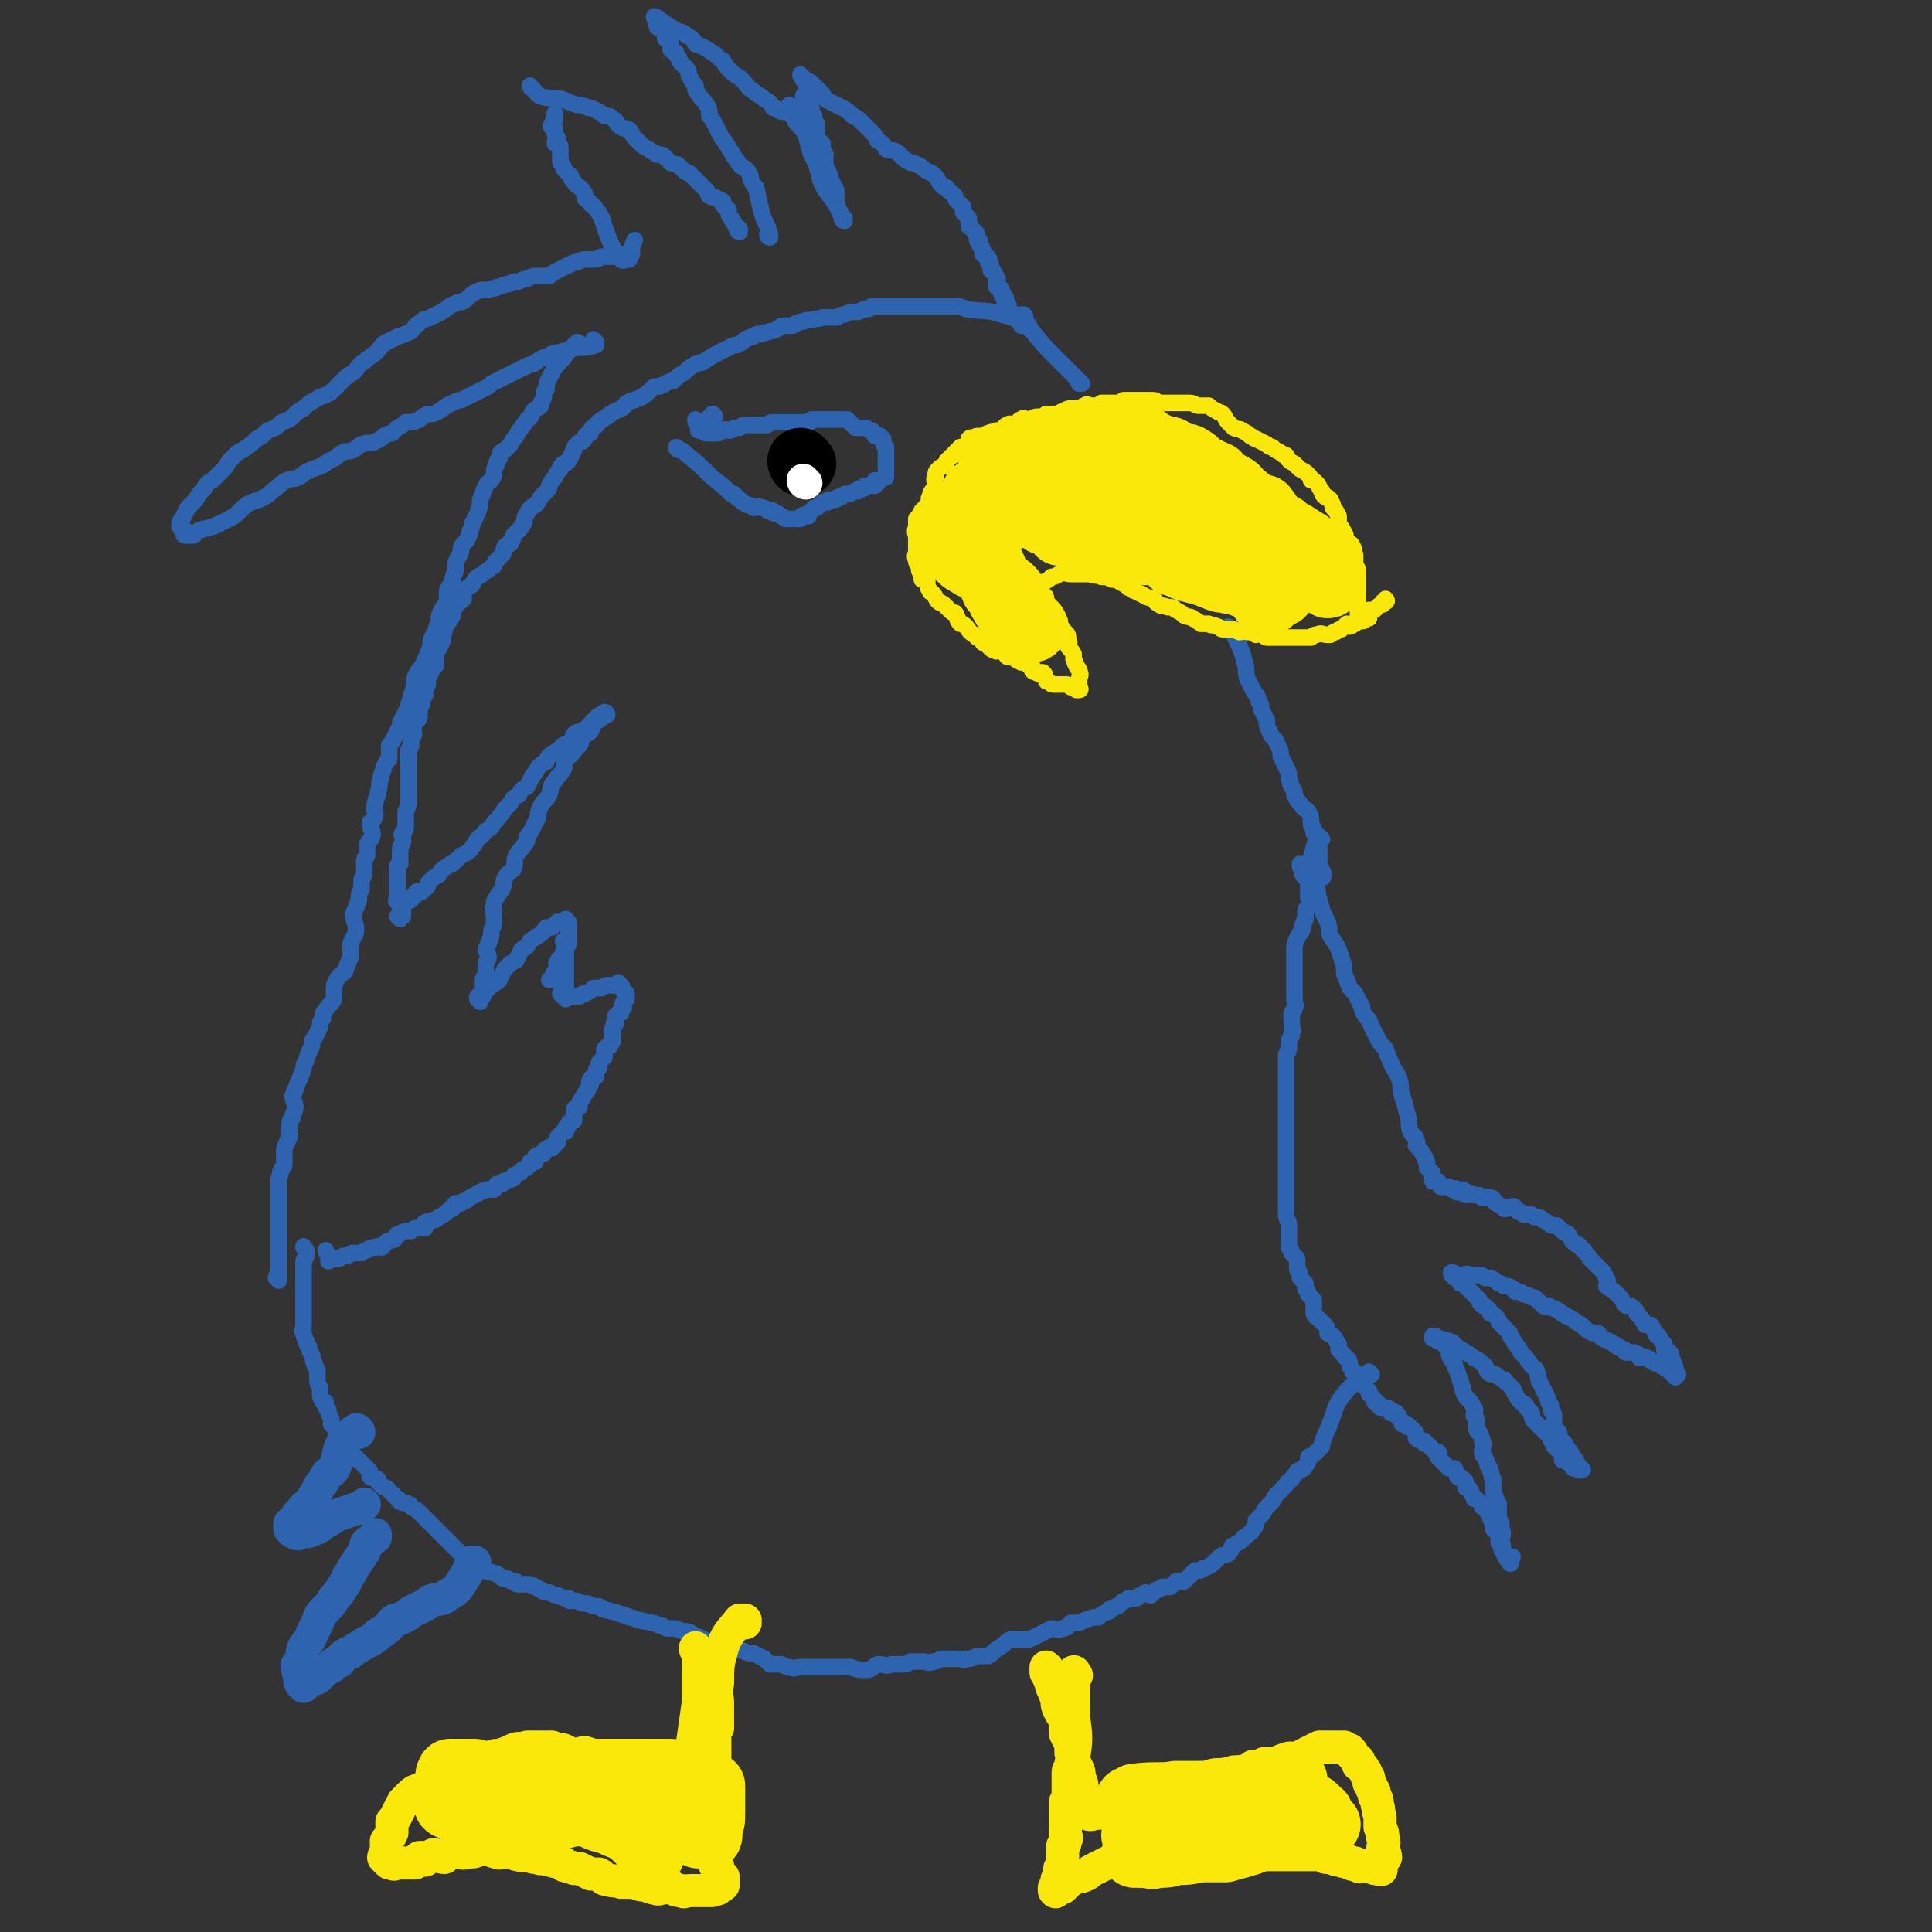 <svg viewBox='0 0 700 700' version='1.1' xmlns='http://www.w3.org/2000/svg' xmlns:xlink='http://www.w3.org/1999/xlink'><rect x="0" y="0" width="700" height="700" fill="#333333" stroke="none"/><g fill='none' stroke='#2D63AF' stroke-width='6' stroke-linecap='round' stroke-linejoin='round'><path d='M392,139c0,0 -1,-1 -1,-1 0,0 0,1 0,1 0,0 0,0 0,0 1,0 0,-1 0,-1 0,0 0,1 0,1 0,0 0,0 0,0 1,0 0,-1 0,-1 0,0 0,1 0,1 0,0 0,0 0,0 1,0 0,-1 0,-1 0,0 0,1 0,1 0,0 0,0 0,0 1,0 0,-1 0,-1 0,0 0,1 0,1 0,0 0,0 0,0 1,0 0,-1 0,-1 0,0 0,1 0,1 0,0 0,0 0,0 1,0 0,-1 0,-1 0,0 0,1 0,1 0,0 0,0 0,0 0,-1 -1,-1 -1,-2 -4,-4 -4,-4 -8,-8 -4,-4 -4,-4 -8,-9 -1,0 0,-1 -1,-1 0,-1 0,-1 -1,-2 -1,-2 0,-2 -1,-3 -1,0 -1,0 -2,0 0,0 0,0 0,0 '/><path d='M371,118c0,0 -1,-1 -1,-1 0,0 0,1 0,1 0,0 0,0 0,0 1,0 0,-1 0,-1 0,0 0,1 0,1 0,0 0,0 0,0 1,0 0,-1 0,-1 0,0 0,1 0,1 0,0 0,0 0,0 1,0 0,-1 0,-1 0,0 0,1 0,1 0,0 0,0 0,0 1,0 0,-1 0,-1 0,0 0,1 0,1 0,0 0,0 0,0 1,0 0,-1 0,-1 0,0 0,1 0,1 0,0 0,0 0,0 1,0 0,-1 0,-1 0,0 0,1 0,1 0,0 0,0 0,0 0,-1 1,-1 0,-1 -3,-2 -3,-2 -7,-3 -6,-2 -7,-1 -13,-2 -2,-1 -2,-1 -4,-1 -1,0 -1,0 -2,0 -1,0 -1,0 -2,0 -1,0 -1,0 -2,0 -1,0 -1,0 -2,0 -1,0 -1,0 -2,0 -1,0 -1,0 -2,0 -1,0 -1,0 -2,0 -1,0 -1,0 -2,0 -1,0 -1,0 -2,0 -1,0 -1,0 -2,0 -2,0 -2,0 -3,0 -2,0 -2,0 -3,0 -2,0 -2,0 -4,0 -1,0 0,1 -2,1 -1,0 -1,0 -3,1 -1,0 -1,0 -2,0 -1,0 -1,0 -3,1 -2,0 -2,1 -3,1 -2,0 -2,0 -3,0 -1,0 -1,0 -2,0 -2,1 -2,0 -4,1 -1,0 -1,0 -2,0 -1,1 -1,0 -3,1 -1,0 -1,1 -2,1 -2,0 -2,0 -3,0 -1,0 -1,0 -2,1 -2,1 -2,1 -3,1 -2,1 -2,0 -3,1 -2,0 -2,0 -3,1 -1,0 -1,0 -3,1 -1,1 -1,1 -3,2 -1,0 -1,0 -3,1 -2,1 -2,1 -4,2 -2,1 -2,1 -5,3 -1,1 -2,0 -3,1 -2,1 -2,1 -3,2 -1,1 -1,1 -3,2 -1,1 -1,1 -2,2 -1,0 -1,0 -3,1 -1,1 -1,0 -2,1 -2,0 -2,0 -3,1 -1,1 -1,1 -2,2 -1,0 -1,1 -2,1 -1,1 -1,0 -2,1 -2,0 -2,1 -3,1 -1,1 -1,2 -2,2 -1,1 -1,0 -2,1 -1,0 -1,1 -2,1 0,1 -1,0 -1,1 -1,0 -1,1 -2,1 0,1 -1,0 -1,1 -1,0 0,1 -1,1 0,1 -1,0 -1,1 -1,0 -1,1 -1,2 -1,0 -1,0 -2,1 0,1 0,1 -1,2 -1,0 -1,0 -2,1 -1,1 -1,1 -1,2 -1,1 0,1 -1,2 0,1 -1,1 -1,2 -1,1 -1,1 -2,1 -1,1 -1,1 -1,2 -1,1 -1,1 -2,3 -1,1 -1,1 -2,3 0,1 0,1 -1,2 -1,1 -1,1 -2,2 -1,2 -1,2 -2,3 -2,1 -2,1 -3,3 -1,1 -1,2 -1,3 -1,2 -1,2 -2,3 -1,1 -1,1 -2,2 0,1 0,1 -1,3 -1,0 -1,0 -2,1 -1,1 0,2 -1,3 -1,1 -1,1 -2,2 -1,1 -1,1 -1,2 -2,1 -1,1 -3,2 -1,1 -1,1 -3,2 -1,1 -1,1 -2,3 -2,1 -2,1 -3,3 -1,0 0,1 0,2 -1,1 -2,1 -3,3 -1,1 -1,1 -1,3 -1,2 -1,2 -2,3 -1,2 -1,2 -1,3 -1,2 0,2 -1,4 -1,2 -1,2 -2,4 0,1 0,2 0,4 -1,1 -1,1 -2,3 -1,2 -1,2 -1,4 -1,2 -1,2 -1,4 -1,1 -1,1 -1,3 -1,1 -1,1 -1,2 0,2 0,2 0,3 -1,2 -2,1 -2,3 -1,1 0,1 0,3 0,1 -1,1 -1,2 0,1 0,1 0,2 0,1 -1,1 -1,2 0,1 0,1 0,3 0,1 0,1 0,3 0,2 0,2 0,4 0,2 0,2 0,4 0,2 0,2 0,4 0,2 0,2 -1,4 0,1 0,1 0,3 0,1 0,1 0,3 0,1 -1,1 -1,2 -1,0 0,1 0,1 0,1 0,1 0,2 0,1 -1,1 -1,3 0,0 0,0 0,1 0,1 0,1 0,2 0,0 0,0 0,1 0,0 0,0 0,1 0,0 -1,0 -1,1 0,0 0,0 0,1 0,1 0,1 0,2 0,0 0,0 0,1 0,0 0,0 0,1 0,0 0,0 0,1 0,0 0,0 0,1 0,0 0,0 0,1 0,0 0,0 0,1 0,0 0,0 0,1 0,0 0,0 0,1 0,1 -1,1 0,2 0,0 0,0 1,0 0,0 0,0 0,1 0,0 0,0 0,0 0,0 0,0 0,1 0,0 0,0 0,0 0,0 0,1 0,1 0,0 0,0 1,0 0,0 0,0 0,0 0,0 0,0 0,0 0,0 -1,-1 -1,-1 0,0 1,1 1,2 0,0 0,0 0,0 0,0 0,0 0,0 0,0 0,0 0,1 0,0 0,0 0,0 -1,0 -1,-1 -1,0 0,0 0,0 0,0 0,0 0,0 0,1 0,0 0,0 0,0 0,0 -1,-1 -1,-1 0,0 1,0 1,1 0,0 0,0 0,0 0,0 -1,-1 -1,-1 0,0 1,0 1,1 0,0 0,0 0,0 0,-1 0,-1 0,-1 0,-1 0,-1 0,-2 0,-1 0,-1 1,-2 1,-1 1,-1 3,-2 0,0 0,0 0,0 0,-1 0,-1 0,-1 0,0 1,0 1,0 1,-1 0,-1 1,-2 1,0 1,0 2,0 1,-1 1,-1 2,-2 0,-1 0,-1 1,-2 1,-1 1,-1 3,-2 1,-2 1,-2 3,-3 1,-1 1,-1 2,-1 2,-2 2,-2 3,-3 2,-1 3,-1 4,-3 1,-1 1,-1 2,-3 1,-1 2,-1 3,-3 2,-1 2,-1 3,-3 2,-2 2,-2 4,-5 1,-1 1,-1 2,-2 1,-2 1,-2 3,-3 1,-2 1,-2 3,-3 1,-2 1,-2 2,-4 1,-1 1,-1 2,-3 1,-1 1,-1 3,-2 0,-1 0,-1 1,-2 1,-1 1,-1 3,-2 1,-1 1,-1 2,-2 2,-1 2,0 3,-1 1,-1 0,-2 1,-3 1,-1 2,-1 3,-1 1,-1 1,-1 1,-1 1,0 1,0 1,0 0,-1 0,-1 1,-1 0,-1 0,-1 1,-2 0,0 0,0 1,0 0,-1 0,-1 0,-1 1,-1 1,-1 2,-1 0,-1 1,0 1,0 1,0 1,0 1,0 0,0 0,0 0,0 0,0 -1,-1 -1,-1 0,0 0,0 1,1 0,0 0,0 0,0 0,0 -1,-1 -1,-1 0,0 0,0 1,1 0,0 0,0 0,0 0,0 0,-1 -1,-1 0,0 0,1 -1,2 0,1 -1,0 -1,1 -1,0 -1,0 -2,1 -1,1 0,2 -1,3 -1,1 -2,1 -3,2 -1,1 0,2 -1,3 -1,1 -1,1 -2,2 -1,2 -2,2 -3,3 -1,2 0,3 -1,4 -1,2 -2,2 -3,4 -2,2 -1,2 -2,5 -1,2 -2,2 -3,4 -1,2 -1,2 -1,4 -1,2 -1,2 -2,4 -1,2 -1,2 -2,3 0,2 0,2 -1,3 -1,2 -2,2 -3,4 -1,2 0,3 -1,5 -1,1 -2,1 -3,3 -1,2 0,2 -1,4 -1,2 -1,1 -2,3 -1,2 -1,1 -1,3 -1,2 0,2 0,4 0,2 0,2 0,3 -1,2 -1,2 -1,4 -1,3 -1,3 -2,5 0,1 1,1 1,3 0,1 -1,1 -1,3 0,1 0,1 0,3 0,1 -1,1 -1,2 0,1 0,1 0,2 0,1 0,1 0,2 0,0 0,0 0,1 0,1 -1,0 -1,1 0,0 0,0 0,1 0,0 0,0 0,0 0,0 -1,-1 -1,-1 0,0 1,0 1,1 0,0 0,0 0,1 0,0 0,0 0,0 0,0 -1,-1 -1,-1 0,0 0,0 1,1 0,0 0,0 0,0 0,0 -1,-1 -1,-1 0,0 1,1 1,1 0,-1 0,-1 1,-2 1,-2 1,-2 2,-3 2,-2 2,-1 4,-3 1,-2 1,-3 3,-5 1,-1 1,-1 3,-2 1,-2 1,-2 2,-4 2,-1 2,-1 3,-3 1,-1 2,-1 3,-2 2,-1 2,-2 3,-3 1,0 1,0 2,0 1,-1 1,-1 2,-2 0,0 0,0 1,0 0,0 0,0 1,0 0,0 0,0 1,0 0,0 0,0 1,0 0,0 0,0 0,0 0,0 -1,-1 -1,-1 0,0 0,0 1,1 0,0 0,0 0,0 0,0 -1,-1 -1,-1 0,0 1,1 1,2 0,1 0,1 0,2 0,1 0,1 0,3 0,1 0,1 0,2 -1,2 -1,2 -2,3 0,1 0,1 0,2 0,0 0,0 -1,0 -1,1 -1,1 -1,2 -1,0 0,0 0,1 0,0 0,0 0,1 -1,1 -1,1 -1,1 -1,1 0,1 0,2 -1,0 -1,0 -1,0 0,1 0,1 0,1 0,0 0,0 0,0 -1,0 -1,0 -1,0 '/><path d='M205,342c0,0 -1,-1 -1,-1 0,0 0,0 1,1 0,0 0,0 0,0 0,0 -1,-1 -1,-1 0,0 0,0 1,1 0,0 0,0 0,0 0,0 -1,-1 -1,-1 0,0 0,0 1,1 0,0 0,0 0,0 0,0 -1,-1 -1,-1 0,0 1,0 1,1 0,3 0,3 0,6 0,3 0,3 0,7 0,1 0,1 0,1 0,1 0,1 0,2 -1,0 -1,0 -1,1 0,0 0,0 0,0 0,0 0,0 0,1 0,0 0,0 0,0 0,0 0,0 0,1 0,0 0,0 0,0 0,0 -1,-1 -1,-1 0,0 0,0 1,1 0,0 1,0 1,1 0,0 0,0 0,0 0,0 0,0 0,0 0,0 -1,-1 -1,-1 1,0 2,0 3,0 2,0 2,0 3,0 1,-1 1,-1 2,-1 2,-1 2,-1 3,-2 1,0 1,0 1,0 1,0 1,0 2,0 1,-1 1,-1 2,-1 0,0 1,0 1,0 0,0 0,0 0,0 0,0 0,0 0,0 1,0 1,0 2,0 0,0 0,0 0,0 1,0 1,0 1,0 0,0 0,0 1,0 0,0 0,0 0,0 0,0 -1,-1 -1,-1 0,0 1,1 1,1 1,1 0,1 1,2 0,1 0,0 1,1 0,1 0,1 0,2 -1,1 -1,1 -1,1 -1,1 0,1 0,2 -1,1 -1,1 -1,2 -1,0 -1,0 -2,1 0,1 0,1 0,2 -1,0 0,1 0,1 -1,1 -1,1 -1,2 -1,1 0,1 0,1 0,2 0,2 0,3 0,1 -1,1 -1,2 -1,0 -1,0 -2,1 0,1 0,1 0,3 -1,1 -1,1 -2,2 0,1 0,1 0,2 -1,1 -1,0 -1,1 0,1 0,1 0,2 -1,1 -2,0 -2,1 -1,1 0,1 0,2 -1,1 -1,1 -1,2 -1,0 0,0 -1,1 0,1 -1,1 -1,2 -1,1 -1,1 -1,2 0,0 0,0 0,1 -1,1 -2,0 -2,1 0,1 0,1 0,2 0,1 0,1 0,2 -1,0 -1,0 -2,1 0,0 0,0 0,1 -1,0 -1,0 -1,1 0,0 0,0 0,1 -1,0 -1,0 -1,0 -1,1 -1,1 -2,2 0,0 0,0 0,0 0,1 0,1 0,2 -1,0 -1,0 -1,1 -1,0 -1,0 -1,1 -1,0 -1,-1 -1,0 -1,0 -1,0 -2,1 0,0 0,0 0,1 -1,0 -1,0 -1,0 -1,1 -1,0 -2,1 0,0 0,1 0,2 -1,0 -1,0 -2,0 0,0 0,0 0,1 -1,0 -1,1 -1,1 -1,1 -1,0 -2,1 0,0 0,1 -1,1 -1,1 -1,0 -2,1 0,0 0,0 0,1 -2,1 -2,0 -3,1 -1,0 -1,0 -1,1 -1,0 -1,0 -2,0 -1,1 0,1 -1,2 -1,0 -2,0 -3,0 -1,1 -1,0 -2,1 -1,0 -1,1 -2,1 -2,1 -2,1 -3,2 -1,0 -1,0 -2,1 -1,0 -1,0 -2,0 -1,1 -1,1 -1,2 -1,0 -1,0 -2,1 -1,1 -1,1 -3,2 -1,1 -1,1 -2,1 -1,1 -2,0 -3,1 -1,0 0,1 0,2 -1,0 -1,0 -3,0 -1,0 -1,0 -2,1 -2,0 -3,0 -4,1 -2,0 -1,1 -2,2 -2,1 -2,0 -3,1 -1,1 -1,2 -2,2 -1,0 -1,-1 -2,0 -2,0 -2,0 -3,1 -1,0 -1,0 -2,1 -2,0 -2,0 -3,0 -1,0 -1,0 -2,1 -2,0 -2,0 -3,1 -1,0 -1,0 -3,0 0,0 -1,-1 -1,0 0,0 0,1 0,1 0,0 0,0 0,0 0,0 0,0 0,0 0,-1 0,-1 0,-2 0,-1 -1,-1 -1,-2 0,0 0,0 0,0 '/><path d='M479,304c0,0 -1,-1 -1,-1 0,0 0,0 0,1 0,0 0,0 0,0 1,0 0,-1 0,-1 0,0 0,0 0,1 0,0 0,0 0,0 1,0 0,-1 0,-1 0,0 0,0 0,1 0,0 0,0 0,0 1,0 0,-1 0,-1 0,0 -1,0 -1,1 -1,3 -1,3 -2,7 0,3 1,3 0,6 0,1 0,1 -1,2 0,1 0,1 0,3 0,1 0,1 0,3 0,1 1,1 0,3 0,1 -1,1 -1,2 0,1 0,2 0,3 -1,1 0,1 -1,2 0,2 0,2 -1,3 0,1 -1,1 -1,2 -1,2 -1,2 -1,4 0,1 0,1 0,2 0,1 0,1 0,3 0,1 0,1 0,2 0,2 0,2 0,3 0,1 0,1 0,1 0,2 0,2 0,4 0,1 0,1 0,2 0,0 0,0 0,1 0,2 1,2 0,3 0,1 0,1 -1,2 0,1 0,1 0,2 0,1 0,1 0,2 0,2 1,2 0,3 0,2 0,1 -1,3 0,1 0,1 0,3 0,1 -1,1 -1,3 0,1 0,1 0,3 0,1 0,1 0,2 0,2 0,2 0,4 0,2 0,2 0,3 0,2 0,2 0,3 0,2 0,2 0,4 0,1 0,1 0,3 0,1 0,1 0,2 0,1 0,1 0,3 0,1 0,1 0,3 0,1 0,1 0,2 0,1 0,1 0,2 0,2 0,2 0,3 0,2 0,2 0,3 0,1 0,1 0,2 0,1 0,1 0,2 0,1 0,1 0,2 0,2 0,2 0,3 0,1 0,1 0,2 0,2 0,2 0,3 0,2 0,2 0,3 0,2 1,2 1,4 0,1 0,1 0,3 0,1 0,1 0,2 0,2 0,2 0,3 1,1 1,1 1,2 1,1 1,1 2,2 0,1 0,1 0,2 0,1 0,1 0,2 1,1 1,1 1,3 1,1 1,1 2,2 0,1 0,1 0,2 1,1 1,1 1,2 1,1 1,1 2,2 0,1 0,1 0,2 0,2 0,2 0,3 1,2 1,1 2,2 1,1 1,1 2,2 1,1 1,2 1,3 1,1 1,0 2,1 1,1 1,2 2,3 0,1 0,1 0,2 1,1 1,1 2,2 0,1 1,1 1,1 1,1 1,1 1,3 1,1 1,1 1,2 1,0 1,0 2,1 1,1 1,1 1,2 1,1 1,1 1,2 1,1 1,1 2,2 0,1 0,1 0,1 1,1 1,1 2,2 0,0 0,0 0,1 1,0 1,0 1,0 1,1 1,1 1,2 1,0 1,0 2,0 1,0 1,0 2,1 0,0 0,0 0,1 1,0 1,-1 2,0 0,0 0,0 0,1 1,0 1,0 1,1 1,1 1,1 1,2 1,0 1,-1 1,0 1,0 1,0 1,1 1,0 1,0 1,0 1,1 1,1 2,2 0,0 0,0 0,1 0,0 0,1 0,1 1,1 1,0 2,1 1,0 1,0 1,0 0,0 0,0 0,1 1,0 1,0 2,1 1,1 1,1 2,2 0,0 1,0 1,0 1,1 0,1 0,2 1,1 1,1 2,2 1,1 1,1 2,2 1,0 2,0 2,0 1,2 1,2 1,3 1,1 1,0 1,0 1,1 2,1 2,2 0,1 0,1 0,2 0,0 1,0 1,0 1,1 1,1 1,2 1,1 1,1 1,2 1,0 1,0 2,1 1,1 1,1 1,2 1,0 1,0 1,0 0,0 0,0 0,0 1,1 1,2 1,2 1,1 1,1 2,2 0,0 -1,0 -1,0 0,1 1,1 1,2 0,0 0,0 0,0 0,1 0,1 0,1 0,0 0,0 0,0 0,1 0,1 0,1 1,1 1,1 2,2 0,1 0,1 0,1 0,1 0,1 0,2 0,0 1,0 1,0 1,1 0,1 0,2 0,1 1,1 1,2 1,0 1,1 1,1 1,1 1,0 2,0 0,1 -1,1 -1,1 0,1 0,1 0,1 0,0 0,0 0,0 0,0 0,0 0,0 1,1 0,0 0,0 0,0 0,0 0,0 0,0 0,0 0,0 1,1 0,0 0,0 0,0 0,0 0,0 0,0 0,0 0,0 1,1 0,0 0,0 0,0 0,1 0,0 0,0 0,0 -1,-1 0,-1 -1,-1 -1,-2 -1,-2 0,-2 -1,-4 0,-3 1,-3 0,-5 0,-2 0,-2 -1,-4 0,-3 0,-3 0,-5 -1,-2 -1,-2 -2,-5 0,-2 0,-2 0,-4 -1,-1 0,-1 -1,-3 0,-1 0,-1 -1,-2 0,-2 -1,-2 -1,-3 -1,-1 -1,-1 -1,-2 0,-2 1,-2 0,-4 0,-1 0,-1 -1,-3 0,0 -1,0 -1,-1 0,-1 0,-2 0,-3 0,-1 0,-1 -1,-2 0,-2 1,-2 0,-3 -1,-2 -1,-2 -3,-4 -1,-2 -1,-2 -1,-3 -1,-3 -1,-3 -2,-6 0,-1 -1,-1 -1,-3 -1,-1 -1,-1 -2,-3 0,-1 0,-1 0,-2 -1,-1 -1,-1 -2,-2 -1,-1 -1,-1 -2,-1 0,0 0,0 0,0 0,-1 0,-1 -1,-1 0,0 0,0 0,0 1,0 0,-1 0,-1 0,0 0,0 0,1 0,0 0,0 -1,0 0,0 0,0 0,0 0,0 0,0 0,0 1,0 0,-1 0,-1 0,0 0,0 0,1 0,0 0,0 0,0 1,0 0,-1 0,-1 0,0 1,0 1,1 1,0 1,0 2,0 1,1 2,0 3,1 2,0 1,1 3,2 1,1 2,1 3,2 2,1 2,1 3,2 2,1 2,1 3,2 2,1 1,2 2,3 1,1 1,1 3,1 1,1 1,1 3,2 1,0 0,1 1,1 1,1 1,1 2,2 1,1 0,1 1,2 1,2 1,2 2,3 1,1 2,0 2,2 1,1 1,1 2,2 0,2 0,2 1,3 1,1 1,1 2,2 1,1 1,1 2,2 0,0 1,0 1,1 1,0 0,0 1,1 0,0 0,0 0,1 1,0 1,0 1,1 0,0 0,0 0,1 0,0 1,0 1,1 1,0 1,0 2,1 0,0 0,-1 0,0 0,0 0,0 0,1 0,1 0,1 0,2 0,0 0,0 1,0 0,-1 0,-1 0,0 1,0 1,0 1,0 0,0 0,0 0,1 1,0 1,0 1,0 1,1 1,0 2,0 0,1 -1,0 -1,0 0,0 0,0 0,0 1,1 0,0 0,0 0,0 0,0 0,0 0,1 0,1 0,2 0,0 1,0 1,0 1,1 1,0 2,0 0,1 0,0 0,0 0,0 0,0 0,0 0,0 0,0 0,0 1,1 0,0 0,0 0,0 0,0 0,0 0,0 0,0 0,0 1,1 0,0 0,0 0,0 0,0 0,0 0,1 -1,1 -1,0 -1,-1 0,-1 -1,-3 -1,-1 -1,-1 -2,-3 -1,-1 -1,-1 -2,-3 -1,-1 -1,-1 -2,-2 0,-2 0,-2 -1,-3 -1,-1 -1,-1 -1,-2 0,-2 0,-2 0,-3 0,-1 0,-1 -1,-2 0,-2 0,-2 -1,-3 0,-1 0,-1 -1,-3 -1,-2 -1,-2 -2,-4 -1,-1 0,-1 -1,-3 0,-1 0,-2 -2,-3 -1,-2 -1,-1 -2,-3 -1,-1 -1,-1 -2,-2 0,-1 -1,-1 -1,-2 -1,-1 -1,-1 -2,-3 -1,-1 -1,-1 -1,-2 -1,-1 -1,-1 -2,-2 -1,-1 -1,-1 -2,-2 0,-1 0,-1 -1,-2 -1,-1 -1,-1 -2,-1 0,-1 0,-1 -1,-2 -1,-1 -1,-1 -2,-1 -1,-1 -1,-1 -1,-2 -1,-1 -1,-1 -2,-2 -1,-1 -1,-1 -2,-2 -1,-1 -1,-1 -2,-2 0,0 0,0 -1,0 0,-1 0,-1 -1,-2 0,0 -1,0 -1,0 0,-1 1,-1 0,-1 0,-1 0,0 -1,0 0,0 0,0 0,0 0,0 0,0 0,0 1,0 0,-1 0,-1 0,0 0,0 0,1 0,0 0,0 0,0 1,0 -1,-1 0,-1 0,0 1,0 2,1 1,0 1,0 2,0 1,0 1,-1 3,0 1,0 1,0 3,0 1,0 1,0 2,1 1,0 1,0 2,0 2,1 2,1 3,2 1,0 1,0 2,1 2,0 2,0 3,1 1,0 0,0 1,1 2,0 2,0 3,1 1,0 1,0 3,1 1,0 1,0 2,1 1,1 1,1 2,2 1,1 1,0 2,0 1,1 1,1 2,1 2,1 2,1 3,2 1,0 1,1 2,1 2,1 2,1 3,2 2,1 2,1 3,2 1,1 1,1 3,2 1,0 1,0 2,0 1,1 1,2 2,2 1,1 1,0 2,1 1,0 1,1 2,1 0,1 1,0 1,1 1,0 1,0 2,1 1,0 1,0 1,1 2,0 2,0 3,0 1,1 1,0 2,1 0,0 0,0 0,1 1,0 1,0 1,0 1,0 1,-1 1,0 1,0 0,0 1,0 1,1 1,0 1,1 0,0 0,-1 0,0 1,0 1,1 2,1 0,0 0,0 1,0 1,-1 1,-1 1,0 0,0 0,0 0,1 1,0 1,1 2,1 0,0 0,-1 0,0 1,0 1,0 1,1 0,0 0,0 0,0 1,0 0,0 1,1 1,0 1,-1 2,0 0,0 -1,0 -1,1 0,0 0,0 0,0 0,0 0,-1 0,-1 0,0 0,0 0,1 0,0 0,0 0,0 0,0 0,-1 0,-1 0,0 0,0 0,1 0,0 0,0 0,0 0,0 0,0 0,-1 0,0 0,0 0,-1 0,0 0,0 0,-1 0,-1 0,-1 -1,-3 0,-1 0,0 -1,-1 0,-1 1,-1 0,-2 -1,-1 -1,0 -2,-1 0,-1 0,-1 0,-2 -1,-1 -1,-1 -2,-3 -1,0 -1,0 -1,-1 -1,-1 -1,-2 -2,-3 -1,0 -1,0 -2,0 0,-1 -1,-1 -1,-2 -1,-1 -1,-1 -2,-2 0,-1 0,-1 -1,-2 -1,-1 -2,-1 -3,-1 -1,-1 -1,-2 -2,-3 -1,-1 -1,-1 -2,-2 -1,-1 -2,-1 -3,-2 0,-1 1,-2 0,-3 -1,-2 -1,-2 -2,-3 -1,-1 -1,-1 -2,-2 -1,-1 -1,-1 -2,-2 -1,-2 -1,-1 -2,-3 -1,0 -1,-1 -2,-2 -1,0 -1,0 -2,-1 -1,-1 -1,-2 -2,-3 -1,-1 -1,0 -2,-1 -1,-1 -1,-1 -2,-2 -1,0 -1,0 -2,0 -1,-1 -1,-1 -3,-2 -1,-1 -1,-1 -3,-1 -1,-1 -1,-1 -2,-1 -1,0 -1,0 -2,0 -1,-1 -1,-1 -2,-1 -1,-1 -1,-2 -2,-2 -1,0 -1,1 -3,1 -1,-1 -1,-1 -3,-2 0,0 0,-1 -1,-1 0,-1 0,-1 -1,-1 -2,-1 -2,0 -3,0 -1,-1 -1,-1 -1,-1 -1,0 -1,0 -2,0 -1,-1 -1,0 -3,0 -1,-1 0,-2 -1,-2 -1,0 -1,1 -2,1 0,-1 0,-1 0,-1 -1,-1 -1,0 -2,0 -1,-1 -1,-1 -1,-1 -1,0 -1,0 -2,0 0,0 0,0 -1,0 0,-1 0,-1 -1,-2 0,0 0,0 -1,0 0,0 0,0 0,0 0,0 0,0 -1,0 0,0 0,0 0,0 1,0 0,-1 0,-1 0,0 0,0 0,1 0,0 0,0 0,0 1,0 0,-1 0,-1 0,0 0,1 0,1 0,-1 0,-1 0,-1 0,-1 0,-1 0,-2 -1,-1 -1,-1 -2,-2 0,-1 0,-1 0,-2 -1,-1 0,-1 -1,-2 -1,-2 -1,-2 -3,-4 0,-1 1,-1 0,-2 0,-2 -1,-1 -2,-3 -1,-3 0,-3 -1,-6 -1,-4 -1,-4 -2,-7 -1,-3 0,-3 -1,-6 -1,-3 -2,-3 -3,-6 -1,-2 -1,-2 -2,-5 -2,-2 -2,-2 -3,-4 -1,-2 -1,-2 -2,-4 -1,-3 -1,-2 -3,-5 -1,-2 0,-2 -1,-3 -1,-2 -1,-2 -2,-4 -2,-2 -2,-2 -3,-5 -1,-2 -1,-2 -1,-5 -1,-3 -1,-3 -2,-6 -1,-2 -1,-2 -3,-5 -1,-2 0,-2 -1,-5 -1,-2 -1,-2 -2,-4 0,-2 -1,-2 -1,-4 -1,-2 0,-2 -1,-4 0,-1 -1,-1 -2,-2 -1,-1 -1,-1 -2,-2 0,0 0,0 -1,-1 0,-1 0,-1 0,-2 0,0 0,0 0,0 0,-1 0,-1 0,-1 0,0 0,0 -1,0 0,0 0,0 0,0 1,0 0,-1 0,-1 0,0 0,1 1,1 1,0 1,0 2,0 '/><path d='M446,228c0,0 -1,-1 -1,-1 0,0 0,0 0,1 0,0 0,0 0,0 1,0 0,-1 0,-1 0,0 0,0 0,1 0,0 0,0 0,0 1,0 0,-1 0,-1 0,0 0,0 0,1 0,0 0,0 0,0 1,0 0,-1 0,-1 0,0 0,0 0,1 0,0 0,0 0,0 1,0 0,-1 0,-1 1,2 2,2 3,5 2,4 2,4 3,8 1,3 0,3 1,6 1,2 1,2 2,4 1,2 2,2 2,4 1,1 1,2 1,3 1,2 1,2 2,4 0,2 0,2 1,4 1,3 2,2 3,5 1,2 1,2 1,4 1,2 1,2 2,4 1,2 1,2 1,4 1,1 0,2 1,3 1,2 1,1 1,3 1,2 1,2 2,3 1,2 2,2 3,3 1,2 1,2 1,3 0,1 0,1 0,2 1,1 1,1 1,3 1,1 1,1 1,2 0,1 0,1 0,2 1,1 1,1 1,1 0,1 0,1 0,2 0,1 0,1 0,2 0,1 0,1 0,2 0,0 0,0 0,1 0,0 0,0 0,1 1,0 1,0 1,1 1,0 0,0 0,1 0,0 0,0 0,0 1,0 0,-1 0,-1 0,0 1,2 0,2 0,0 -1,0 -2,0 '/><path d='M497,498c0,0 -1,-1 -1,-1 0,0 0,0 0,1 0,0 0,0 0,0 1,0 0,-1 0,-1 0,0 0,0 0,1 0,0 0,0 0,0 1,0 0,-1 0,-1 0,0 0,0 0,1 0,0 0,0 0,0 1,0 0,-1 0,-1 0,0 0,0 0,1 0,0 0,0 0,0 1,0 0,-1 0,-1 0,0 0,0 0,1 0,0 0,0 0,0 1,0 0,-1 0,-1 0,0 0,0 0,1 0,0 0,0 0,0 1,0 0,-1 0,-1 0,0 0,0 0,1 0,0 0,0 0,0 -4,3 -5,2 -9,7 -4,5 -3,6 -6,13 -1,2 -1,2 -2,5 0,1 0,1 -1,2 -1,1 -1,1 -2,2 -1,1 -1,0 -2,1 0,2 0,2 -1,3 -1,2 -1,1 -3,2 -1,2 -1,1 -2,3 -2,1 -1,1 -3,3 -1,1 -1,1 -2,2 -1,1 -1,1 -2,3 -1,1 -1,1 -2,2 -1,1 -1,2 -2,3 -1,1 -1,1 -2,2 0,2 0,2 -1,3 -1,2 -1,1 -3,3 -1,0 0,0 -1,1 -1,1 -2,1 -3,2 -1,0 0,0 -1,1 0,1 0,1 -1,2 -2,1 -2,0 -3,1 -1,1 -1,1 -2,2 -1,1 -1,1 -3,2 -1,0 -1,0 -2,1 -1,0 -1,0 -2,0 -1,1 -1,1 -2,2 -1,1 -1,1 -2,2 -1,0 -2,0 -3,0 -1,1 -1,1 -2,2 -1,0 -1,0 -3,0 -1,1 -1,1 -2,1 -1,1 -1,1 -2,2 -1,0 -1,-1 -2,-1 -2,1 -2,1 -3,2 -1,0 -1,0 -1,0 -1,1 -1,0 -2,0 -1,1 -1,1 -2,1 -1,1 -1,1 -2,2 -1,0 -1,0 -2,1 0,0 0,0 -1,0 0,0 1,0 0,0 0,1 0,1 -1,1 -2,1 -2,1 -3,2 -1,0 -1,0 -2,0 -3,1 -3,1 -5,2 -1,0 -1,0 -3,0 -1,1 -1,2 -3,2 -2,1 -2,0 -4,0 -2,1 -2,1 -4,2 -2,1 -2,1 -4,2 -2,0 -2,0 -3,0 -2,0 -2,0 -4,0 -2,1 -2,2 -4,3 -2,1 -2,2 -4,3 -2,0 -2,0 -4,0 -2,1 -2,1 -4,1 -1,1 -1,0 -3,0 -1,0 -1,0 -3,0 -2,0 -2,0 -3,0 -2,1 -2,1 -3,1 -2,1 -2,0 -3,0 -3,0 -3,0 -5,0 -2,1 -1,1 -3,1 -2,0 -2,0 -4,0 -2,1 -2,0 -5,0 -2,1 -2,2 -4,2 -3,0 -3,0 -6,-1 -2,0 -2,0 -5,0 -3,0 -3,0 -5,0 -2,0 -2,0 -4,0 -2,0 -2,0 -4,0 -2,0 -2,1 -4,0 -1,0 -1,0 -3,-1 -2,0 -2,0 -4,0 -1,-1 -1,-1 -2,-2 -2,-1 -2,-1 -4,-2 -2,0 -2,0 -4,-1 -2,0 -2,0 -4,-1 -1,0 -1,-1 -3,-1 -1,-1 -1,0 -3,-1 -2,0 -2,0 -4,-1 -2,-1 -2,-1 -4,-2 -2,-1 -2,-1 -4,-1 -2,-1 -2,-1 -4,-1 -2,0 -2,0 -3,-1 -2,0 -2,-1 -4,-1 -2,-1 -2,0 -4,-1 -2,0 -2,-1 -4,-1 -1,-1 -1,0 -2,-1 -2,0 -2,-1 -4,-1 -2,-1 -2,0 -3,-1 -1,0 -1,0 -2,-1 -2,0 -2,0 -4,-1 -2,0 -2,0 -4,-1 -1,0 -1,0 -2,0 -1,0 -1,0 -1,-1 -2,0 -2,0 -4,-1 -1,0 -1,0 -3,-1 -1,0 -2,0 -3,-1 -1,0 -1,-1 -2,-1 -1,-1 -1,0 -2,-1 -2,0 -2,0 -4,0 -1,0 -1,0 -1,-1 -2,0 -2,0 -3,-1 -2,0 -2,0 -3,-1 -1,-1 -1,-1 -2,-1 -2,-1 -2,0 -3,-1 -1,0 -1,-1 -2,-2 -2,-1 -2,0 -3,-1 -1,-1 -1,-1 -2,-2 -1,0 -1,0 -2,-1 -1,-1 -1,-1 -2,-2 -1,-1 -1,-1 -2,-2 -2,-2 -2,-2 -3,-3 -1,-1 -1,-1 -2,-2 -1,-1 -1,-1 -2,-2 -1,-1 -1,-1 -2,-2 -1,-1 -1,-1 -2,-2 -1,-1 -1,-1 -3,-2 0,0 0,-1 -1,-1 -1,-1 -2,0 -3,-1 -1,0 0,-1 -1,-1 -1,-1 -1,-1 -2,-2 -1,-1 -1,-1 -2,-2 -1,0 -1,0 -2,-1 -1,-1 -1,-1 -1,-2 -1,-1 -2,0 -3,-1 0,-1 0,-1 0,-2 -1,-1 -1,-1 -2,-2 -1,-1 -1,-1 -2,-2 0,0 -1,0 -1,-1 -1,0 -1,0 -1,-1 -1,-1 -1,-2 -1,-3 -1,-1 -1,0 -2,-1 -1,-1 0,-2 -1,-3 -1,-1 -1,-1 -2,-1 -1,-2 -1,-2 -2,-3 0,-1 0,-1 0,-2 -1,-2 -1,-2 -1,-3 -1,-1 -1,-1 -1,-3 -1,0 -1,0 -1,0 0,0 0,0 0,0 -1,-2 -1,-2 -1,-3 0,-1 0,-1 0,-2 -1,-2 -1,-2 -1,-3 0,-2 0,-2 0,-3 0,-2 -1,-1 -1,-3 -1,-1 0,-1 -1,-3 0,-1 -1,-1 -1,-3 -1,-1 -1,-1 -1,-2 -1,-2 -1,-2 -1,-3 -1,-1 0,-1 0,-2 0,-2 0,-2 0,-3 0,-1 0,-1 0,-2 0,-2 0,-2 0,-4 0,-1 0,-1 0,-2 0,-1 0,-1 0,-3 0,-1 0,-1 0,-3 0,-2 0,-2 0,-4 0,-2 0,-2 0,-3 0,-1 1,-1 1,-2 0,-1 0,-1 0,-2 0,0 0,0 0,0 -1,-1 -1,-1 -1,-1 0,-1 0,0 0,0 '/><path d='M210,125c0,0 -1,-1 -1,-1 0,0 0,1 1,1 0,0 0,0 0,0 0,0 -1,-1 -1,-1 0,0 0,1 1,1 0,0 0,0 0,0 0,0 -1,-1 -1,-1 0,0 0,1 1,1 0,0 0,0 0,0 0,0 -1,-1 -1,-1 0,0 0,1 1,1 0,0 0,0 0,0 0,0 0,-1 -1,-1 -2,2 -3,3 -5,6 -3,3 -3,3 -5,7 -1,2 -1,2 -1,4 -1,1 -1,1 -1,3 -1,2 -1,2 -1,3 -1,1 -2,1 -3,2 -1,2 0,2 -2,3 -1,2 -1,1 -2,3 -1,1 -1,1 -2,3 -1,1 -1,1 -2,3 -1,1 -1,1 -2,2 -2,1 -2,1 -2,3 -1,1 -1,1 -1,2 -1,2 -1,2 -1,4 -1,3 -2,2 -3,4 -1,2 -1,3 -2,5 0,2 0,2 -1,5 -1,2 -1,2 -2,4 0,2 -1,2 -1,4 -1,2 -1,2 -2,3 -1,1 -1,1 -1,3 -1,2 -1,2 -2,4 0,2 0,2 0,3 -1,2 -1,2 -1,4 -1,1 -1,1 -2,3 0,2 0,2 0,4 -1,2 -1,1 -2,3 -1,2 -1,2 -1,4 -1,3 -1,3 -2,5 -1,2 -1,2 -1,4 -1,3 -1,3 -2,5 -1,3 -2,3 -3,5 -1,2 -1,2 -1,5 -1,2 0,2 -1,3 0,2 -1,2 -1,4 -1,2 -1,2 -2,4 -1,2 -1,1 -1,3 -1,2 -1,2 -2,4 -1,2 -1,2 -2,3 0,2 0,3 0,5 -1,1 -1,1 -2,3 0,2 -1,2 -1,4 -1,2 0,2 -1,5 0,2 -1,2 -1,4 -1,2 0,2 0,4 0,2 -1,2 -2,3 0,2 1,3 1,4 0,2 -1,2 -2,4 0,2 0,2 0,4 -1,1 -1,1 -1,3 0,1 0,1 0,3 0,2 -1,2 -1,3 0,2 0,2 0,3 -1,2 -1,2 -1,4 -1,3 -1,3 -2,5 0,3 1,3 1,6 0,2 -1,2 -2,5 0,2 0,2 0,5 -1,2 -1,2 -2,5 -1,1 -2,1 -3,3 -1,2 -1,2 -1,4 0,2 0,2 0,3 -1,2 -2,2 -3,4 -1,1 -1,1 -1,3 -1,1 -1,1 -1,3 -1,2 -1,2 -2,4 -1,1 -1,1 -1,3 -1,2 -1,2 -2,5 -1,2 -1,2 -1,3 -1,3 -1,3 -2,5 -1,3 -1,3 -2,5 0,2 1,2 1,4 0,2 -1,2 -1,4 -1,1 -1,1 -1,3 -1,1 0,2 0,3 0,2 -1,2 -1,3 -1,2 -1,2 -1,3 0,3 0,3 0,5 0,1 -1,1 -1,2 -1,1 0,1 -1,3 0,2 0,2 0,4 0,2 0,2 0,4 0,1 0,1 0,3 0,2 0,2 0,4 0,2 0,2 0,3 0,2 0,2 0,3 0,2 0,2 0,4 0,1 0,1 0,3 0,1 0,1 0,2 0,1 0,1 0,2 0,1 0,1 0,1 0,1 0,1 0,2 0,0 0,0 0,1 0,0 0,1 0,1 0,0 0,0 0,0 0,0 0,0 0,0 0,0 0,-1 -1,-1 0,0 1,1 1,1 0,-1 0,-1 0,-2 0,0 -1,0 -1,1 '/><path d='M216,124c0,0 -1,-1 -1,-1 0,0 0,1 1,1 0,0 0,0 0,0 0,0 -1,-1 -1,-1 0,0 0,1 1,1 0,0 0,0 0,0 0,0 -1,-1 -1,-1 0,0 1,1 1,2 -3,1 -4,1 -7,1 -4,1 -4,1 -8,2 -1,0 -1,0 -2,1 -1,0 -1,0 -3,1 -2,1 -1,1 -3,2 -2,0 -2,1 -3,1 -2,1 -2,1 -4,2 -2,1 -2,1 -4,2 -2,1 -2,1 -4,2 -1,1 -1,1 -3,2 -2,1 -2,1 -4,2 -2,1 -2,1 -4,2 -1,0 -1,0 -3,1 -3,1 -3,2 -5,3 -2,1 -2,1 -4,1 -2,1 -2,1 -3,2 -2,1 -3,1 -5,1 -1,1 -1,1 -3,2 -1,1 -1,1 -2,2 -1,0 -1,0 -3,1 -1,1 -1,1 -3,2 -2,1 -2,0 -5,1 -2,1 -1,1 -3,2 -2,1 -2,0 -4,1 -3,2 -2,2 -5,3 -1,1 -1,1 -3,2 -3,1 -3,1 -5,2 -2,1 -1,1 -3,2 -2,1 -2,0 -4,1 -2,1 -2,1 -4,3 -2,1 -2,2 -4,3 -2,1 -2,1 -5,2 -2,1 -2,1 -4,3 -2,2 -2,2 -4,3 -2,1 -2,1 -4,2 -1,0 -1,1 -3,1 -1,1 -2,0 -3,1 -1,0 -1,0 -2,1 0,0 0,0 0,0 -1,0 0,1 -1,1 0,0 -1,0 -1,0 -1,0 -1,0 -1,0 -1,0 -1,0 -1,0 -1,0 0,-1 0,-1 0,-1 0,-1 0,-1 0,0 -1,0 -1,0 -1,-1 -1,-1 -1,-2 0,-1 0,-1 1,-2 1,-2 1,-2 2,-4 1,-1 1,-1 3,-3 1,-2 1,-2 3,-4 1,-2 1,-2 3,-3 2,-2 2,-2 4,-4 2,-2 1,-2 3,-4 2,-2 2,-2 4,-3 3,-2 3,-2 5,-4 2,-1 2,-1 4,-3 3,-1 3,-1 5,-3 3,-1 3,-1 5,-3 1,-1 1,-1 3,-2 2,-2 2,-2 4,-3 3,-2 3,-1 6,-3 2,-2 2,-2 4,-4 2,-2 2,-2 4,-3 2,-2 2,-3 4,-4 2,-2 3,-2 5,-4 1,-1 1,-2 3,-3 2,-1 2,-1 4,-2 3,-1 3,-1 5,-2 2,-2 1,-2 3,-3 2,-2 2,-1 4,-2 2,-1 2,-1 4,-2 2,-1 2,-2 5,-3 1,-1 2,0 3,-1 2,-1 2,-2 4,-3 2,-1 2,-1 5,-1 2,-1 2,0 3,-1 2,0 2,-1 4,-1 2,-1 2,-1 4,-1 2,-1 2,-1 3,-1 2,-1 2,-1 3,-1 3,0 3,0 5,0 1,-1 1,-1 3,-2 2,-1 2,-1 4,-2 1,0 1,-1 3,-1 2,-1 2,-1 4,-1 1,0 1,0 3,0 1,0 1,-1 2,-1 1,0 1,0 2,0 1,0 1,0 3,0 0,0 0,0 1,0 1,0 1,-1 2,-1 0,0 0,0 1,0 1,0 1,0 2,0 0,-1 -1,-1 0,-2 0,-1 0,-1 1,-3 '/><path d='M228,94c0,0 -1,0 -1,-1 0,0 0,1 1,1 0,0 0,0 0,0 0,0 -1,0 -1,-1 0,0 0,1 1,1 0,0 0,0 0,0 0,0 -1,0 -1,-1 0,0 0,1 1,1 0,0 0,0 0,0 0,0 -1,0 -1,-1 0,0 0,1 1,1 0,0 0,0 0,0 0,0 -1,0 -1,-1 0,0 0,1 1,1 0,0 0,0 0,0 -2,0 -2,1 -3,0 -3,-4 -3,-4 -5,-9 -1,-3 -1,-3 -2,-6 0,-1 -1,-1 -1,-2 -2,-2 -1,-2 -3,-3 0,-1 -1,-1 -2,-2 0,-2 0,-2 -1,-3 -1,-2 -2,-1 -3,-3 -1,-1 -1,-1 -1,-2 -1,-1 -1,-1 -2,-2 -1,-1 -1,-1 -1,-2 -1,-1 -1,-1 -1,-3 0,-1 0,0 0,-1 0,-2 0,-2 0,-3 -1,-1 -1,-1 -2,-1 0,-1 1,-1 1,-2 0,0 0,0 0,0 -1,-1 -1,-1 -1,-2 0,0 0,0 0,-1 0,0 0,-1 0,-1 0,0 -1,0 -1,0 -1,0 0,-1 0,-1 0,0 0,0 0,0 0,-1 1,-1 1,-2 0,-1 0,-1 0,-2 '/><path d='M193,32c0,0 -1,0 -1,-1 0,0 0,1 1,1 0,0 0,0 0,0 0,0 -1,0 -1,-1 0,0 0,1 1,1 0,0 0,0 0,0 0,0 -1,0 -1,-1 0,0 0,1 1,1 1,1 1,2 3,3 4,1 4,0 8,1 2,1 2,1 5,2 2,0 2,0 4,1 1,0 1,0 3,1 2,1 2,1 3,2 2,0 2,0 3,1 2,1 1,2 3,3 1,1 1,0 3,1 1,1 1,2 2,3 1,1 1,1 2,2 1,1 1,1 3,2 1,1 2,1 3,2 2,0 2,0 3,1 1,1 1,1 2,2 2,1 2,0 3,1 1,1 1,1 2,2 1,1 1,0 2,1 1,1 1,1 2,2 1,1 1,1 2,2 1,1 1,1 2,2 1,1 0,1 1,2 2,1 2,0 3,1 1,1 1,0 2,1 0,0 -1,1 0,1 0,1 1,1 2,2 0,1 0,1 0,1 0,1 0,1 1,2 0,1 1,1 1,2 1,1 0,1 1,1 0,0 0,0 1,1 0,0 0,0 0,0 0,0 0,0 0,1 0,0 0,0 0,0 0,0 -1,0 -1,-1 0,0 0,1 1,1 '/><path d='M279,86c0,0 -1,0 -1,-1 0,0 0,1 1,1 0,0 0,0 0,0 0,0 -1,0 -1,-1 0,0 0,1 1,1 0,0 0,0 0,0 0,-1 0,-1 0,-1 -1,-4 -2,-4 -3,-8 -1,-4 -1,-4 -2,-9 -1,-1 -1,-1 -2,-3 0,0 0,-1 0,-1 -1,-2 -1,-2 -2,-3 -2,-1 -2,-1 -3,-3 -1,-1 -1,-1 -2,-3 -1,-1 -1,-2 -2,-3 -1,-2 -1,-1 -2,-3 -1,-2 -1,-2 -2,-4 -1,-2 -1,-2 -2,-3 0,-2 0,-3 -1,-4 -1,-2 -2,-2 -3,-4 -1,-1 -1,-1 -1,-3 -1,-1 -1,-1 -2,-3 -1,-1 0,-2 -1,-3 -1,-1 -1,-1 -2,-2 -1,-1 -1,-1 -1,-2 -1,-1 -1,-1 -1,-2 -1,-1 -1,0 -2,-1 0,-1 0,-2 0,-3 -1,-1 -1,-1 -2,-1 0,-1 0,-1 0,-2 -1,-1 0,-1 -1,-1 0,-1 -1,0 -1,-1 -1,0 -1,0 -1,-1 -1,-1 0,-1 0,-1 0,-1 0,-1 0,-1 0,0 0,0 0,0 0,0 0,0 0,0 0,0 -1,0 -1,-1 0,0 0,1 1,1 0,0 0,0 0,0 0,0 -1,-1 -1,-1 1,0 2,1 3,2 2,1 2,1 5,3 2,1 2,0 4,2 2,1 2,1 3,3 3,1 3,1 6,3 2,1 2,2 4,3 1,2 1,2 3,4 2,2 2,1 4,3 2,2 2,3 4,4 2,2 2,1 4,3 2,1 2,1 3,3 1,0 1,0 2,1 2,1 2,0 4,1 1,1 1,1 2,2 0,1 0,1 1,2 0,0 0,0 1,1 0,1 1,0 1,1 1,0 1,0 2,1 0,1 0,1 1,2 0,1 0,1 1,1 1,1 1,1 2,2 0,0 0,0 1,0 0,1 -1,1 0,2 0,1 1,1 1,1 -1,-1 -1,-1 -2,-3 '/><path d='M287,39c0,0 -1,0 -1,-1 0,0 0,1 1,1 0,0 0,0 0,0 0,0 -1,0 -1,-1 0,0 0,1 1,1 0,0 0,0 0,0 0,0 -1,0 -1,-1 0,0 0,1 1,1 0,0 0,0 0,0 1,1 1,1 2,3 2,3 1,4 3,7 1,4 1,4 2,7 1,2 1,2 2,4 0,1 0,1 1,3 0,2 0,2 1,4 1,2 1,2 2,3 1,2 1,1 2,3 1,1 1,2 2,3 0,1 0,1 1,2 0,0 0,1 1,1 0,0 0,0 0,0 0,0 0,0 0,0 0,0 -1,0 -1,-1 0,0 0,1 1,1 0,0 0,0 0,1 0,0 0,0 0,0 0,0 0,0 0,0 0,0 -1,0 -1,-1 0,0 0,1 1,1 0,0 0,0 0,0 0,0 -1,0 -1,-1 0,0 0,1 1,1 0,0 0,0 0,0 0,0 -1,0 -1,-1 0,0 0,0 0,-1 -1,-2 -1,-2 -2,-4 0,-2 0,-2 0,-5 -1,-2 -1,-2 -2,-4 0,-2 -1,-2 -1,-3 -1,-2 -1,-2 -1,-3 0,-2 0,-2 0,-3 -1,-2 -1,-2 -1,-4 -1,-1 -1,-1 -2,-2 0,-2 0,-2 0,-3 0,-1 0,-1 0,-2 -1,-1 -1,-1 -1,-3 -1,-1 -1,-1 -1,-2 0,0 0,0 0,-1 -1,-1 -1,-1 -1,-2 -1,-1 -1,-1 -2,-2 0,-1 1,-1 1,-2 0,-1 0,-1 0,-3 0,0 0,0 0,0 -1,-1 -1,-1 -1,-2 -1,0 0,0 0,0 0,0 0,0 0,0 0,0 -1,0 -1,-1 0,0 0,1 1,1 0,0 0,0 0,0 0,0 0,0 0,1 2,1 2,0 3,1 2,2 2,2 4,4 1,2 1,2 3,3 2,1 2,1 4,2 2,1 2,1 4,3 2,1 2,1 3,2 2,2 2,2 3,3 2,2 2,2 3,4 2,1 2,1 3,3 2,1 2,0 4,1 1,1 1,1 2,2 1,1 1,1 3,2 1,0 1,0 3,1 2,1 1,1 3,2 2,1 2,1 3,2 1,1 1,2 2,3 1,1 1,1 2,1 1,2 1,1 3,3 0,1 0,1 1,2 1,1 1,1 2,2 0,1 0,1 0,2 1,1 1,1 2,2 0,1 0,1 0,2 1,1 0,1 0,1 1,1 2,1 2,2 1,0 1,1 1,1 0,1 0,1 0,2 1,0 1,0 1,1 0,0 0,0 0,1 1,1 1,1 1,2 1,0 0,1 0,1 1,1 1,0 1,1 1,0 1,0 1,1 1,0 0,0 0,1 1,1 1,1 1,1 0,1 0,1 0,2 1,0 1,0 1,1 0,0 0,0 0,0 1,1 1,1 1,2 0,0 0,0 0,0 1,0 0,0 0,1 0,0 0,0 0,1 0,0 0,1 0,1 1,0 1,0 1,0 1,0 0,1 0,1 1,0 1,0 1,1 1,0 0,1 0,1 0,0 0,0 0,0 1,0 1,0 1,1 1,0 0,0 0,1 0,0 0,0 0,0 0,0 0,1 0,1 1,0 1,0 1,1 0,0 0,0 0,0 0,0 0,0 0,0 1,0 0,-1 0,-1 0,0 0,1 0,1 0,0 0,0 0,0 1,0 0,-1 0,-1 0,0 0,1 0,1 0,0 0,0 0,0 1,0 0,-1 0,-1 0,0 0,1 0,1 0,0 0,0 0,0 0,-1 0,-1 0,-1 '/><path d='M246,163c0,0 -1,-1 -1,-1 0,0 0,1 1,1 0,0 0,0 0,0 0,0 -1,-1 -1,-1 0,0 0,1 1,1 0,0 0,0 0,0 0,0 -1,-1 -1,-1 0,0 0,1 1,1 0,0 0,0 0,0 0,0 -1,-1 -1,-1 0,0 0,1 1,1 0,0 0,0 0,0 0,0 -1,-1 -1,-1 0,0 0,1 1,1 0,0 0,0 0,0 0,0 -1,-1 -1,-1 0,0 0,1 1,1 0,0 0,0 0,0 0,0 -1,-1 -1,-1 0,0 0,1 1,1 0,0 0,0 0,0 0,0 -1,-1 -1,-1 0,0 0,1 1,1 1,0 1,0 2,1 5,4 5,4 10,9 4,3 4,3 7,6 0,0 0,0 1,0 0,0 0,1 1,1 0,1 0,0 1,1 0,0 0,0 1,1 1,0 1,1 2,1 1,0 1,0 2,1 2,0 2,-1 3,0 1,0 1,0 2,1 0,0 0,0 1,0 0,0 0,0 1,0 0,0 -1,0 0,0 0,1 0,1 1,1 1,0 1,0 2,1 1,0 1,1 2,1 0,0 -1,0 0,0 0,0 0,0 1,0 1,0 1,0 2,0 1,0 1,0 2,0 0,-1 0,-1 1,-1 0,-1 0,0 1,0 0,0 0,0 1,0 0,0 0,-1 0,-1 1,-1 1,-1 2,-2 1,0 1,0 1,0 1,-1 1,-1 2,-2 1,0 1,0 2,0 0,-1 0,-1 1,-1 1,0 1,0 2,0 0,0 0,-1 1,-1 0,0 0,0 1,0 1,-1 1,-1 1,-1 1,0 1,0 2,0 1,-1 1,-1 3,-1 0,-1 0,-1 1,-1 0,0 0,0 1,0 0,-1 0,-1 1,-1 0,0 0,0 1,0 0,0 0,0 1,0 0,0 1,0 1,0 0,0 0,0 0,0 -1,0 0,0 0,-1 0,0 -1,0 0,0 0,0 0,0 1,0 0,0 0,0 0,0 0,0 -1,-1 -1,-1 0,0 0,1 1,1 0,0 0,-1 0,-1 0,0 0,0 0,0 0,0 0,0 0,0 0,0 0,0 1,0 1,-1 1,-1 2,-1 0,-1 0,-1 0,-2 0,-1 0,-1 0,-2 0,0 0,0 0,0 0,-1 0,-1 0,-2 0,-1 0,-1 0,-2 0,-1 0,-1 0,-2 0,-1 0,-1 0,-1 -1,-1 -1,-1 -1,-2 -1,-1 0,-1 0,-1 -1,-1 -1,-1 -1,-1 -1,0 -1,0 -2,0 0,0 0,-1 0,-1 -1,-1 -1,0 -1,-1 0,0 0,0 0,0 -1,0 -1,0 -1,0 0,0 0,0 0,0 -1,-1 -1,-1 -2,-1 -1,0 -1,0 -2,0 -1,0 -1,0 -1,0 0,0 0,0 0,0 -1,-1 -1,-1 -1,-1 -1,-1 -1,-1 -2,-2 -1,0 -1,0 -2,0 0,0 0,0 -1,0 -1,0 -1,0 -2,0 -1,0 -1,0 -1,0 -1,0 -1,0 -2,0 -1,0 -1,0 -1,0 -1,0 -1,0 -2,0 -1,0 -1,0 -2,0 0,0 0,1 -1,1 -1,0 -1,0 -2,0 0,0 0,0 0,0 -2,0 -2,0 -3,0 -1,0 -1,0 -1,0 -1,0 -1,0 -2,0 -1,0 -1,0 -1,0 -2,0 -2,0 -3,0 0,0 0,0 0,0 -2,0 -2,0 -3,1 -1,0 -1,0 -2,0 -1,0 -1,0 -3,0 -2,0 -2,0 -3,0 -1,0 -1,0 -2,1 -1,0 -1,0 -2,0 -1,1 -1,1 -2,1 -1,0 -1,-1 -2,0 -1,0 -1,1 -2,1 0,0 0,0 -1,0 -2,0 -2,0 -3,0 -1,0 -1,-1 -1,-1 -2,-2 -1,-2 -3,-3 0,-1 0,-1 0,-1 '/><path d='M259,151c0,0 -1,-1 -1,-1 0,0 0,1 1,1 0,0 0,0 0,0 0,0 -1,-1 -1,-1 0,0 0,1 1,1 0,0 0,0 0,0 0,0 -1,-1 -1,-1 0,0 0,1 1,1 0,0 0,0 0,0 0,0 -1,-1 -1,-1 0,0 0,1 1,1 0,0 0,0 0,0 0,0 0,-1 -1,-1 -2,2 -2,3 -5,6 '/></g>
<g fill='none' stroke='#FAE80B' stroke-width='12' stroke-linecap='round' stroke-linejoin='round'><path d='M270,588c0,0 -1,-1 -1,-1 0,0 0,0 1,0 0,0 0,0 0,0 0,1 -1,0 -1,0 0,0 0,0 1,0 0,0 0,0 0,0 0,1 -1,0 -1,0 0,0 0,0 1,0 0,0 0,0 0,0 0,1 -1,0 -1,0 0,0 0,0 1,0 0,0 0,0 0,0 0,1 -1,0 -1,0 0,0 0,0 1,0 0,0 0,0 0,0 0,1 -1,0 -1,0 0,0 0,0 1,0 0,0 0,0 0,0 0,1 -1,0 -1,0 0,0 1,0 1,0 -1,1 -2,0 -2,0 -3,4 -4,4 -6,9 -2,7 -2,7 -2,14 -1,4 0,4 0,7 0,2 0,2 0,3 0,2 0,2 0,3 0,2 0,2 0,3 -1,1 -1,1 -1,2 -1,1 0,1 0,2 0,2 0,2 0,4 0,1 0,1 0,2 0,1 0,1 0,2 0,1 0,1 0,2 0,1 0,1 0,2 0,1 0,1 0,2 0,1 0,1 0,1 0,1 0,1 0,2 0,1 0,1 0,1 0,2 0,2 0,3 0,1 0,1 0,1 0,2 0,2 0,3 0,2 0,2 0,3 0,1 0,1 0,1 -1,2 -1,2 -1,3 -1,1 -1,1 0,1 0,2 0,2 0,3 1,1 1,1 1,1 0,2 0,2 0,3 0,1 0,1 0,2 0,1 0,1 0,1 0,1 0,1 0,2 0,1 0,1 1,1 0,1 0,1 0,1 0,1 0,1 0,2 0,0 0,0 0,0 0,0 0,0 0,0 0,1 0,1 1,1 0,1 1,0 1,0 0,1 0,1 0,1 0,1 0,1 0,1 0,0 0,0 0,0 0,1 0,1 0,1 0,0 0,0 0,0 -1,0 -1,0 -1,0 -1,0 -1,0 -2,0 0,1 0,1 1,1 0,0 0,0 0,0 0,1 0,0 -1,0 0,0 0,1 -1,1 -1,0 -1,0 -2,0 0,0 0,0 -1,0 -2,0 -2,0 -3,0 -1,0 -1,0 -2,0 -2,0 -2,1 -3,0 -2,0 -2,0 -3,-1 -2,0 -2,0 -4,0 -1,0 -1,1 -3,0 -1,0 -1,0 -3,-1 -2,0 -2,0 -4,-1 -2,0 -2,0 -5,0 -2,-1 -2,0 -5,-1 -2,0 -1,-1 -3,-2 -2,0 -2,0 -3,0 -2,-1 -2,-1 -4,-2 -1,0 -1,0 -2,0 -1,-1 -1,0 -3,-1 -1,0 0,0 -1,-1 -1,0 -1,-1 -2,-1 -1,0 -1,1 -2,0 -2,0 -1,0 -3,-1 -1,0 -1,1 -2,0 -2,0 -2,0 -4,-1 -1,0 -1,1 -3,0 -1,0 -1,0 -3,-1 -1,0 -1,0 -3,0 -1,0 -1,1 -2,0 -2,0 -2,-1 -3,-1 -2,0 -2,0 -3,0 -2,1 -2,1 -4,1 -3,1 -3,0 -5,0 -1,0 -1,0 -2,0 -1,1 -1,1 -2,2 -2,0 -2,-1 -4,-1 -2,1 -2,1 -3,2 -1,0 -1,-1 -1,-1 -1,0 -1,0 -1,0 -1,1 -1,1 -1,1 -1,1 0,1 -1,1 -1,0 -1,0 -3,0 -1,0 -1,0 -2,0 0,0 0,0 0,0 0,0 0,0 0,0 -1,0 -1,0 -2,0 0,0 0,0 0,0 0,0 0,0 0,0 0,0 0,0 0,0 0,1 -1,0 -1,0 0,0 1,0 1,0 -1,0 -1,0 -2,0 -1,-1 -1,-1 -2,-2 0,-1 1,-1 1,-3 0,-1 0,-1 0,-3 1,-1 1,-1 2,-3 0,-2 0,-2 0,-4 1,-1 1,-1 2,-3 1,-2 1,-2 2,-4 2,-2 2,-2 3,-3 2,-2 3,-1 5,-2 1,-2 1,-2 3,-3 2,-1 2,-1 4,-2 2,-1 2,0 5,-1 2,-1 2,-1 4,-2 2,-1 2,0 4,-1 2,-1 2,-1 3,-2 2,-1 2,-1 4,-1 3,-1 3,-1 5,-2 2,-1 2,0 5,-1 2,0 2,0 4,0 3,0 3,0 5,0 2,1 2,1 4,1 2,1 2,1 4,2 2,0 2,-1 4,-1 3,1 3,1 5,2 1,0 1,0 2,0 1,1 1,1 3,1 1,0 1,0 2,0 1,1 1,1 1,1 2,1 2,1 3,2 0,0 0,-1 0,-1 1,0 1,0 1,0 0,1 0,1 1,1 0,1 1,2 1,2 0,0 0,-1 0,-1 0,1 0,1 1,1 0,0 0,0 0,0 0,0 0,0 1,0 0,0 0,0 0,0 0,1 0,1 1,1 0,0 0,0 0,0 0,1 0,1 1,1 0,0 0,0 0,0 0,0 0,0 0,0 0,0 0,0 1,0 0,0 0,0 0,0 0,1 -1,0 -1,0 0,0 0,0 1,0 0,1 0,0 1,0 0,0 0,0 0,0 0,0 0,0 0,0 -1,0 -1,0 -2,-1 '/><path d='M250,644c0,0 -1,-1 -1,-1 0,0 0,0 1,0 0,0 0,0 0,0 0,1 -1,0 -1,0 0,0 0,0 1,0 0,0 0,0 0,0 0,1 -1,0 -1,0 0,0 0,0 1,0 0,0 0,0 0,0 0,1 -1,0 -1,0 0,0 0,0 1,0 0,0 0,0 0,0 0,1 -1,0 -1,0 0,0 0,0 1,0 0,0 0,0 0,0 0,1 -1,0 -1,0 0,0 0,0 1,0 0,0 0,0 0,0 0,1 -1,1 -1,0 1,-6 1,-6 2,-12 1,-7 1,-7 2,-14 0,-3 0,-3 0,-6 0,-2 0,-2 0,-4 0,-1 0,-1 0,-3 0,-1 0,-1 0,-2 0,-1 0,-1 0,-2 0,-1 0,-1 0,-2 -1,0 -1,0 -1,-1 0,0 0,0 0,0 0,0 0,0 0,0 '/><path d='M390,607c0,0 -1,-1 -1,-1 0,0 0,0 0,0 0,0 0,0 0,0 1,1 0,0 0,0 0,0 0,0 0,0 0,0 0,0 0,0 1,1 0,0 0,0 0,0 0,0 0,0 0,0 0,0 0,0 1,1 0,0 0,0 0,0 0,0 0,0 0,0 0,0 0,0 1,1 0,0 0,0 0,0 0,0 0,0 0,0 0,0 0,0 1,1 0,0 0,0 0,0 0,0 0,0 0,0 0,0 0,0 1,1 0,-1 0,0 0,7 0,8 0,16 1,8 1,8 0,15 0,1 0,1 -1,2 0,2 -1,2 -1,3 0,2 0,2 0,3 0,2 0,2 0,5 0,1 0,1 -1,3 0,2 0,2 0,3 0,2 0,2 0,4 0,1 0,1 0,2 0,2 0,2 0,3 0,1 1,1 0,1 0,2 0,2 -1,3 0,1 0,1 0,3 0,1 0,1 0,2 0,1 0,1 0,2 0,0 0,0 0,0 0,0 1,0 0,0 0,1 0,1 -1,1 0,0 0,0 0,0 1,1 0,0 0,0 0,0 0,0 0,0 0,0 0,0 0,0 0,1 0,1 0,1 0,0 0,0 0,0 0,1 0,1 0,1 0,0 0,0 0,0 0,1 0,1 0,1 0,1 1,1 0,1 0,1 0,0 -1,0 0,1 0,1 0,1 0,1 0,1 -1,2 0,0 0,0 0,0 0,0 0,0 0,0 0,1 0,1 0,1 0,0 0,0 0,0 1,1 0,0 0,0 0,0 0,0 0,0 0,0 0,0 0,0 1,1 0,0 0,0 0,0 0,0 0,0 0,0 0,0 0,0 1,1 0,0 0,0 0,0 0,0 0,0 0,0 0,0 0,0 1,1 0,0 0,0 0,0 0,0 0,0 1,0 1,0 2,-1 0,0 1,0 1,0 1,-1 1,-1 2,-2 1,-1 2,-1 3,-2 2,0 2,0 4,-1 1,-1 1,-1 3,-2 2,-1 2,-1 4,-2 2,-1 2,-1 4,-2 2,0 2,0 4,0 1,-1 1,-1 3,-1 3,0 3,1 5,0 2,0 2,0 3,0 2,0 2,-1 4,-1 2,0 2,0 4,0 1,0 1,0 3,0 2,0 2,0 4,0 1,0 1,0 3,0 2,0 2,0 3,0 2,0 2,0 3,0 2,1 2,1 3,1 2,1 2,0 4,0 2,0 2,0 4,0 2,0 2,0 3,0 2,0 2,0 4,0 1,0 1,0 3,0 2,0 2,0 3,0 2,0 2,0 3,0 2,0 2,0 4,0 2,0 2,0 4,0 1,1 1,1 2,1 1,0 1,0 2,0 1,1 1,1 3,1 1,1 1,0 2,0 1,1 0,1 1,1 1,1 1,0 2,0 1,1 0,1 1,1 1,1 1,0 2,0 1,0 1,0 1,0 1,0 0,0 0,0 1,0 1,0 2,0 0,0 0,0 0,0 0,0 0,0 0,0 0,0 0,0 0,0 1,1 1,1 1,1 0,0 0,0 0,0 0,0 0,0 0,0 1,0 1,0 2,0 0,0 0,0 0,0 0,0 0,0 0,0 1,1 0,0 0,0 0,0 0,0 0,0 0,0 0,0 0,0 1,1 0,0 0,0 0,0 0,1 0,0 0,0 0,-1 0,-1 1,-2 1,-2 2,-3 0,-2 -1,-2 -1,-3 0,-2 1,-2 0,-4 0,-2 0,-2 -1,-4 0,-2 0,-2 0,-4 -1,-2 0,-2 -1,-4 0,-2 0,-2 -1,-3 0,-2 0,-2 -1,-3 0,-1 0,-1 -1,-2 0,-2 0,-2 -1,-3 0,-1 0,-1 -1,-2 0,0 0,-1 -1,-1 0,-1 -1,0 -1,-1 0,0 1,-1 0,-1 0,-1 0,0 -1,-1 0,0 0,0 -1,-1 0,0 0,0 0,0 0,-1 0,-1 -1,-2 0,0 -1,0 -2,-1 -1,0 -1,0 -3,0 -1,0 -1,0 -3,0 -1,0 -1,0 -3,0 -2,1 -2,1 -4,2 -2,1 -2,1 -3,2 -2,0 -2,0 -4,0 -3,1 -3,1 -5,2 -2,0 -2,0 -4,0 -2,1 -2,1 -4,1 -1,1 -1,1 -3,2 -2,0 -2,0 -4,0 -2,1 -2,1 -3,2 -2,0 -2,0 -3,0 -2,1 -2,2 -3,2 -2,0 -2,-1 -4,-1 -1,1 -1,1 -3,1 -1,1 -1,0 -3,0 -1,1 -1,1 -3,1 -1,1 -1,1 -3,2 -2,0 -2,0 -3,0 -2,1 -2,1 -3,2 -2,0 -2,0 -3,0 -1,1 -1,1 -2,2 -2,1 -2,1 -4,1 -1,1 -1,1 -2,1 -1,0 -1,0 -2,0 -1,1 -1,1 -2,1 -1,0 -1,0 -2,0 -1,1 -1,1 -1,1 -1,0 0,0 -1,0 0,0 0,0 -1,0 0,0 0,0 -1,0 0,0 0,0 0,0 1,1 0,0 0,0 0,0 0,0 0,0 0,0 0,0 0,0 1,1 0,0 0,0 0,0 0,0 0,0 0,0 0,0 0,0 0,0 0,1 -1,0 0,0 0,0 0,-1 0,-2 0,-2 -1,-3 0,-1 0,-1 -1,-2 0,-2 1,-2 0,-3 0,-2 0,-2 -1,-4 0,-2 0,-2 -1,-4 -1,-2 -1,-2 -2,-5 0,-2 0,-2 0,-3 -1,-2 -1,-2 -2,-4 0,-2 0,-2 0,-5 -1,-2 -1,-1 -2,-3 -1,-2 -1,-2 -1,-4 -1,-3 -1,-3 -2,-5 0,-1 0,-1 -1,-3 0,-1 0,-1 -1,-2 0,0 0,0 0,-1 0,0 0,0 0,-1 0,0 0,0 0,0 1,1 0,0 0,0 0,0 0,0 0,0 1,1 0,1 0,2 '/></g>
<g fill='none' stroke='#2D63AF' stroke-width='12' stroke-linecap='round' stroke-linejoin='round'><path d='M172,567c0,0 -1,-1 -1,-1 0,0 0,0 1,0 0,0 0,0 0,0 0,1 -1,0 -1,0 0,0 0,0 1,0 0,0 0,0 0,0 0,1 -1,0 -1,0 0,0 0,0 1,0 0,0 0,0 0,0 0,1 0,0 -1,0 -1,2 -1,3 -3,6 -2,3 -2,4 -6,6 -2,2 -3,1 -6,2 -1,1 -1,1 -3,2 -2,1 -2,1 -4,2 -1,1 -1,1 -3,2 -2,1 -2,1 -3,1 -2,1 -1,2 -3,3 -1,1 -1,1 -3,2 0,0 0,1 -1,1 -1,1 -1,1 -3,2 -1,0 -1,1 -2,1 -1,1 -2,1 -3,2 -1,1 -1,1 -2,1 -2,1 -2,1 -3,3 -2,1 -2,0 -3,2 -2,1 -2,1 -3,2 -1,1 -1,1 -2,2 -2,1 -2,0 -3,1 -1,1 -1,1 -2,2 0,0 0,0 0,-1 0,0 0,0 0,0 0,1 0,0 -1,0 0,0 1,0 1,-1 0,0 -1,1 -1,0 -1,0 0,0 0,-1 -1,-2 -1,-2 -1,-3 -1,-2 0,-2 1,-3 1,-3 0,-3 1,-5 1,-2 2,-2 3,-5 1,-2 1,-2 2,-4 1,-3 1,-3 3,-5 2,-2 2,-2 3,-4 2,-2 2,-2 3,-4 2,-2 1,-3 3,-5 1,-2 1,-2 3,-5 1,-1 1,-2 2,-3 1,-2 0,-2 1,-3 1,-1 2,-1 3,-2 0,0 0,0 0,0 0,0 0,0 0,0 0,0 0,0 0,-1 '/><path d='M130,519c0,0 -1,-1 -1,-1 0,0 1,0 1,1 0,0 0,0 0,0 0,0 -1,-1 -1,-1 0,0 1,0 1,1 0,0 0,0 0,0 0,0 -1,-1 -1,-1 0,0 1,0 1,1 -1,0 -2,-1 -2,0 -2,1 -2,2 -4,4 -2,4 -1,5 -3,9 -1,2 -2,1 -3,3 -1,2 -1,2 -2,3 -1,2 -1,2 -2,4 -1,1 -1,1 -2,3 -2,1 -2,1 -3,3 -2,1 -1,1 -2,3 -1,1 -1,0 -2,1 0,1 0,1 0,2 0,0 0,0 0,0 0,0 0,0 0,0 0,0 0,0 0,0 1,1 1,1 1,1 2,1 2,1 3,0 3,0 3,0 5,-1 3,-1 2,-2 5,-3 3,-2 3,-2 6,-3 3,-1 3,-1 6,-2 0,0 0,0 1,-1 '/></g>
<g fill='none' stroke='#FAE80B' stroke-width='6' stroke-linecap='round' stroke-linejoin='round'><path d='M493,223c0,0 -1,-1 -1,-1 0,0 0,0 0,1 0,0 0,0 0,0 1,0 0,-1 0,-1 0,0 0,0 0,1 0,0 0,0 0,0 1,0 0,-1 0,-1 0,0 0,0 0,1 0,0 0,0 0,0 1,0 0,-1 0,-1 0,0 0,0 0,1 0,0 0,0 0,0 1,0 0,-1 0,-1 0,0 0,0 0,1 0,0 0,0 0,0 0,-5 0,-5 0,-9 0,-3 0,-3 0,-6 0,0 0,0 0,0 0,-2 0,-2 -1,-3 0,-1 0,-1 0,-1 0,-2 0,-2 0,-3 -1,-1 0,-2 -1,-3 0,-1 -1,-1 -2,-2 -1,-1 0,-2 -1,-3 -1,-2 -1,-2 -2,-3 0,-2 0,-2 0,-3 -1,-2 -1,-2 -2,-3 0,-2 -1,-2 -1,-3 -1,-1 -1,-1 -2,-1 -1,-1 -1,-1 -1,-2 -1,-1 -1,-2 -2,-3 -1,-1 -1,-1 -2,-1 0,-1 0,-1 -1,-2 -1,-1 -1,-1 -3,-2 -1,-1 -1,-1 -2,-2 -2,-1 -2,-1 -3,-3 -1,0 -1,0 -2,-1 -2,-1 -2,-1 -3,-2 -1,0 -1,0 -2,-1 -2,-1 -2,-1 -4,-2 -1,0 -1,-1 -2,-1 -1,-1 -1,-1 -3,-2 -1,-1 -1,0 -3,-1 -1,-1 -1,-1 -2,-2 -1,-1 -1,-2 -2,-3 -1,-1 -1,0 -2,-1 -2,-1 -2,-1 -3,-2 -2,0 -2,0 -4,0 -1,0 -1,-1 -3,-1 -1,0 -1,0 -3,0 -2,0 -2,0 -4,0 -1,0 -1,0 -3,0 -2,0 -2,-1 -3,-1 -2,0 -2,0 -3,0 -2,0 -2,0 -3,0 -3,0 -3,0 -5,0 -1,1 -1,1 -3,1 -2,0 -2,0 -5,0 -1,1 -1,1 -3,1 -2,0 -2,-1 -3,0 -1,0 -1,1 -2,1 -1,0 -2,0 -3,0 -2,0 -2,1 -3,1 -2,1 -2,1 -3,1 -1,0 -1,0 -3,0 -1,1 -1,1 -3,1 -1,0 -1,0 -3,1 -2,0 -2,-1 -3,0 -1,0 -1,1 -2,2 -2,0 -2,-1 -3,0 -1,0 -1,1 -2,2 0,0 -1,0 -2,0 -1,1 -1,0 -3,1 -1,0 -1,1 -2,1 -1,0 -1,0 -2,0 -1,0 0,1 -1,1 -1,0 -1,-1 -2,0 0,0 0,1 0,2 -1,1 -1,1 -3,1 -1,1 -1,1 -2,2 0,1 0,1 -1,1 -1,1 -1,1 -2,2 0,1 0,1 -1,2 -1,0 -1,0 -2,1 -1,1 -1,1 -1,3 -1,1 0,1 0,3 -1,2 -2,2 -2,4 -1,1 0,1 0,2 -1,1 -1,1 -2,2 0,1 -1,1 -1,1 -1,2 -1,2 -2,3 0,2 0,2 0,3 -1,2 0,2 0,4 0,1 0,1 0,3 0,1 0,1 0,2 0,1 -1,1 0,3 0,1 0,1 1,2 0,2 0,2 1,3 0,1 0,1 0,2 1,0 1,0 2,1 0,1 0,2 1,3 0,1 0,0 1,1 1,1 1,2 2,3 1,1 1,0 2,1 1,1 1,1 2,2 1,1 1,1 2,1 1,1 0,1 1,2 0,1 0,1 1,2 1,0 1,0 2,1 1,1 1,2 3,3 0,0 0,0 1,1 1,0 1,0 2,1 0,1 0,1 1,1 1,1 1,1 2,2 1,1 1,0 2,1 1,0 1,-1 2,0 1,0 1,1 2,2 1,0 1,0 2,0 1,1 1,1 3,2 0,0 0,0 1,0 1,1 1,0 2,1 1,0 1,0 1,1 1,0 0,1 0,1 1,1 1,0 2,1 1,0 2,-1 2,0 1,0 0,1 1,2 0,1 0,1 1,1 1,1 1,1 2,1 0,0 0,0 1,0 1,0 1,0 2,0 0,0 0,0 0,0 0,0 0,0 0,0 1,0 1,0 1,0 1,0 1,0 2,1 0,0 0,0 0,0 1,0 1,0 2,1 0,0 0,0 0,0 1,0 1,0 1,0 0,0 0,0 0,0 1,0 0,-1 0,-1 0,0 0,0 0,1 0,0 0,0 0,0 1,0 0,-1 0,-1 0,0 0,0 0,1 0,0 0,0 0,0 1,0 0,-1 0,-1 0,0 0,0 0,1 0,0 0,0 0,0 0,-1 0,-1 0,-1 0,-2 0,-2 0,-3 0,-1 1,-1 0,-3 0,-1 -1,-1 -1,-2 -1,-1 0,-1 -1,-2 0,-1 0,-1 0,-2 -1,-2 -2,-2 -2,-3 0,-1 1,-1 0,-2 0,-2 0,-2 -1,-3 -1,-1 -1,-1 -2,-3 0,0 0,0 0,-1 -1,-1 -1,-1 -2,-1 0,-1 0,-1 0,-2 -1,-1 -1,-1 -2,-2 0,0 0,0 0,-1 -1,-1 -1,-1 -1,-2 0,-1 0,-1 -1,-1 0,-1 0,-1 -1,-1 0,0 0,0 -1,0 0,-1 0,-1 0,-1 0,0 0,0 0,0 0,-1 1,-1 0,-1 0,0 -1,0 -1,0 0,0 0,0 0,0 0,0 0,0 0,0 1,0 0,-1 0,-1 0,0 0,1 0,1 1,0 0,-1 0,-2 1,0 2,0 3,0 2,-1 2,-1 3,-2 2,0 2,-1 3,-1 2,-1 2,0 4,0 2,0 2,0 4,0 2,0 2,0 3,0 2,1 2,0 4,1 2,0 2,0 4,1 2,0 2,0 3,1 2,1 2,1 3,2 1,0 1,1 2,1 2,1 2,1 4,2 1,1 1,0 3,1 1,1 0,1 2,2 1,1 1,0 3,1 2,0 2,0 3,1 2,1 2,1 3,2 2,1 2,0 3,1 2,1 2,1 3,2 2,0 2,0 3,0 1,1 1,0 3,1 1,0 1,1 2,1 1,0 1,0 3,0 1,0 1,0 3,1 2,0 2,-1 3,0 2,0 2,0 3,1 1,0 1,-1 2,0 2,0 1,1 2,1 2,0 2,0 4,0 1,0 1,0 3,0 1,0 1,0 2,0 1,0 1,0 2,0 1,0 1,0 2,0 2,0 2,0 3,0 1,-1 1,-1 2,-1 2,-1 2,0 4,0 1,0 1,0 1,0 1,-1 1,-1 2,-1 0,0 0,0 0,0 1,-1 1,-1 2,-1 1,-1 1,-1 2,-2 0,0 1,1 1,1 1,0 1,-1 2,-1 0,0 0,0 0,0 1,-1 1,-1 1,-1 1,0 1,0 2,0 0,0 0,-1 0,-1 1,0 1,0 2,0 0,-1 0,-1 0,-1 0,-1 0,-1 0,-2 1,0 1,0 2,0 1,-1 1,-1 1,-1 1,-1 1,-1 2,-1 0,-1 0,-1 0,-1 0,0 0,0 0,0 1,0 1,0 1,0 0,0 0,0 0,0 1,0 0,-1 0,-1 0,0 0,0 0,1 '/></g>
<g fill='none' stroke='#000000' stroke-width='24' stroke-linecap='round' stroke-linejoin='round'><path d='M291,168c0,0 -1,-1 -1,-1 0,0 0,1 1,1 0,0 0,0 0,0 0,0 -1,-1 -1,-1 0,0 0,1 1,1 0,0 0,0 0,0 0,0 -1,-1 -1,-1 0,0 0,1 1,1 '/></g>
<g fill='none' stroke='#FFFFFF' stroke-width='12' stroke-linecap='round' stroke-linejoin='round'><path d='M292,175c0,0 -1,-1 -1,-1 0,0 0,1 1,1 0,0 0,0 0,0 0,0 -1,-1 -1,-1 0,0 0,1 1,1 '/></g>
<g fill='none' stroke='#FAE80B' stroke-width='24' stroke-linecap='round' stroke-linejoin='round'><path d='M479,659c0,0 -1,-1 -1,-1 0,0 0,0 0,0 0,0 0,0 0,0 1,1 0,0 0,0 0,0 0,0 0,0 0,0 0,0 0,0 0,0 1,-1 0,-1 -2,-2 -2,-3 -5,-3 -6,-2 -6,-1 -12,-2 -4,0 -5,0 -9,0 -5,-1 -5,-2 -11,-2 -5,0 -5,0 -10,0 -2,0 -2,0 -4,0 -8,1 -8,0 -16,1 -1,1 -1,1 -2,2 0,0 0,-1 0,-1 0,0 0,0 0,0 1,1 0,0 0,0 0,0 0,0 0,0 2,1 2,1 4,0 3,0 3,0 6,-1 4,0 4,0 7,-1 4,0 4,0 8,0 4,0 4,0 7,-1 5,0 5,-1 9,-1 3,-1 3,0 7,-1 2,0 2,0 5,-1 2,0 2,-1 5,-1 1,0 1,0 2,0 0,0 0,0 0,0 0,0 0,0 0,0 0,1 0,1 0,1 -1,1 -1,1 -2,2 -2,1 -1,1 -3,2 -3,1 -3,1 -6,2 -4,1 -3,1 -7,2 -3,1 -3,1 -6,2 -3,1 -3,2 -6,3 -3,0 -3,0 -5,0 -2,1 -2,1 -4,2 -2,0 -2,0 -3,0 -2,1 -2,1 -3,2 -2,0 -2,0 -3,0 -3,1 -3,1 -5,1 -1,0 -1,0 -3,0 -1,1 0,1 -1,1 0,0 0,0 -1,0 0,0 0,0 0,0 1,1 0,0 0,0 0,0 1,0 2,0 3,1 3,0 6,0 5,1 5,1 10,1 5,1 5,0 10,0 5,0 5,1 9,0 4,0 4,0 8,0 4,-1 4,-1 7,-1 2,0 2,0 4,0 1,0 1,0 1,0 1,0 1,0 1,0 0,0 0,0 0,0 0,0 0,0 0,0 -2,0 -2,0 -4,0 -3,0 -3,0 -7,0 -3,1 -3,2 -7,3 -3,1 -4,1 -7,2 -5,0 -5,0 -9,0 -5,1 -5,1 -9,1 -3,1 -3,1 -7,1 -2,1 -2,0 -5,0 -1,0 -1,0 -2,0 0,0 0,0 -1,0 0,0 0,0 0,0 1,0 1,0 2,0 3,-1 3,-1 5,-2 4,-2 4,-2 7,-4 4,-1 4,-1 8,-2 3,-1 3,-1 6,-2 3,-1 3,-1 6,-1 2,-1 2,-1 5,-2 3,-1 3,-1 6,-1 3,-1 3,-1 6,-1 2,0 2,0 4,0 3,1 3,1 5,2 2,1 2,1 5,1 1,1 1,1 3,1 1,0 1,0 2,0 0,0 0,0 0,0 0,0 0,0 -1,0 '/><path d='M236,672c0,0 -1,-1 -1,-1 0,0 0,0 1,0 0,0 0,0 0,0 0,1 -1,0 -1,0 0,0 0,0 1,0 0,0 0,0 0,0 0,1 0,0 -1,0 -1,-2 -1,-3 -3,-4 -4,-4 -4,-4 -9,-6 -4,-2 -4,-1 -8,-3 -3,-2 -2,-3 -5,-5 -2,-2 -2,-2 -5,-4 -3,-1 -3,0 -7,-1 -3,-1 -3,-1 -6,-2 -3,-1 -3,-1 -7,-1 -4,-1 -4,-1 -7,-2 -3,0 -3,0 -6,-1 -2,0 -2,0 -5,0 -1,0 -1,0 -2,0 -1,0 -1,0 -2,0 0,0 0,0 0,0 0,1 -1,1 0,1 0,1 0,0 1,0 3,1 3,2 7,2 4,1 4,0 9,0 5,0 5,0 9,0 6,0 6,1 11,0 5,0 5,0 10,-1 5,0 5,0 10,-1 5,0 5,0 10,-1 3,0 3,0 6,0 2,0 2,0 5,0 1,0 1,0 2,0 0,0 0,0 0,0 0,0 0,0 0,0 0,1 0,0 -1,0 0,0 0,0 0,0 -3,1 -3,0 -5,0 -3,0 -3,0 -6,0 -4,0 -4,0 -8,0 -4,0 -4,0 -8,0 -5,0 -5,0 -10,0 -4,1 -4,1 -8,1 -3,1 -3,1 -7,2 -2,0 -2,0 -5,1 -2,1 -2,1 -4,2 -1,0 0,0 -1,1 0,0 0,0 0,0 0,0 0,0 0,0 0,1 -1,0 -1,0 2,0 3,1 6,1 3,1 3,0 6,0 3,1 3,1 6,2 2,0 2,0 3,0 0,0 0,0 1,0 0,1 0,1 1,1 0,0 0,0 0,0 -1,1 -1,1 -1,1 -3,2 -3,2 -6,3 -4,1 -4,1 -8,3 -3,1 -3,1 -6,2 -1,1 -1,1 -3,2 0,0 0,0 0,-1 0,0 0,0 0,0 0,1 -1,0 -1,0 1,0 2,0 3,0 3,-1 3,-1 6,-2 4,-1 4,0 7,-1 4,-1 4,-1 8,-2 3,0 3,0 6,-1 3,0 3,0 6,0 3,0 3,0 6,0 3,0 3,0 7,0 2,1 2,2 5,2 3,1 3,1 6,2 2,0 3,0 5,0 3,1 3,1 6,2 3,1 3,1 5,2 1,0 1,0 2,0 0,0 0,0 1,0 0,0 0,0 1,0 0,0 0,0 0,0 0,0 0,0 0,0 0,1 -1,0 -1,0 0,0 0,0 1,-1 0,-1 0,-1 0,-2 1,-2 1,-2 1,-5 0,-2 0,-2 0,-3 0,-2 0,-2 0,-4 0,-1 0,-1 0,-2 0,0 0,0 0,-1 0,0 0,0 0,0 -1,0 -1,0 -1,0 -2,0 -2,0 -3,0 -3,1 -3,2 -6,3 -4,2 -4,1 -8,3 -2,2 -2,2 -4,3 -3,2 -3,2 -7,3 -2,1 -2,0 -5,0 -2,1 -2,1 -4,0 -3,0 -3,0 -5,-1 -3,-1 -2,-1 -5,-2 -1,-1 -1,-2 -3,-2 -3,-1 -3,0 -6,-1 -4,0 -4,0 -7,0 -3,0 -3,0 -7,0 -3,0 -3,0 -6,0 -2,0 -2,0 -5,0 -2,1 -2,1 -5,1 -2,0 -2,0 -4,0 -2,0 -2,0 -3,0 -1,0 -1,0 -1,0 0,0 0,0 0,0 0,1 -1,0 -1,0 0,0 1,0 1,0 0,0 0,0 0,0 0,1 -1,0 -1,0 1,0 1,1 3,1 2,1 2,0 4,0 2,1 2,1 5,1 2,1 2,1 4,0 2,0 2,0 3,-1 0,0 0,0 1,0 0,0 0,0 0,0 -1,1 -1,1 -1,1 -1,1 -1,1 -2,2 -2,1 -2,1 -4,2 -1,1 -1,0 -3,0 0,0 0,0 0,0 0,0 0,0 0,0 2,0 2,1 3,0 3,0 3,-1 5,-2 '/><path d='M404,187c0,0 -1,-1 -1,-1 0,0 0,1 0,1 0,0 0,0 0,0 1,0 0,-1 0,-1 0,0 0,1 0,1 0,0 0,0 0,0 1,0 -1,-1 0,-1 3,2 4,3 7,4 6,3 6,3 11,4 4,1 4,1 8,2 2,0 2,0 5,1 3,0 3,0 6,1 3,1 3,1 6,2 3,0 3,0 5,1 2,1 2,1 5,2 1,0 1,0 2,1 0,0 0,1 0,1 1,0 1,0 1,0 0,0 0,0 0,0 0,0 0,0 0,1 0,0 0,0 0,0 1,0 0,-1 0,-1 0,0 1,1 0,1 0,-1 -1,-1 -2,-1 -2,-1 -2,-2 -3,-3 -2,-1 -2,-1 -4,-3 -3,-1 -3,-1 -5,-2 -3,-1 -2,-2 -5,-3 -3,-2 -3,-2 -7,-4 -2,-2 -2,-2 -4,-4 -1,-2 -1,-2 -3,-3 -1,-2 -1,-2 -3,-2 -1,-1 -2,-1 -3,0 0,0 0,0 -1,1 0,0 -1,1 -1,1 0,0 0,0 0,0 1,0 1,1 2,1 1,1 1,1 3,2 2,1 2,1 5,2 2,1 2,1 5,2 3,1 3,1 6,3 3,1 3,1 5,2 3,2 3,2 6,4 2,1 2,1 5,3 2,1 2,1 4,2 3,1 3,0 5,1 1,1 1,1 2,2 1,0 1,0 1,0 0,0 0,0 0,0 1,0 1,0 1,0 0,0 0,0 0,0 -1,0 -1,0 -3,0 -2,0 -2,0 -4,-1 -3,-1 -3,-1 -5,-2 -3,-2 -3,-2 -5,-4 -3,-1 -3,-1 -6,-3 -4,-1 -4,-1 -8,-3 -3,-1 -3,0 -6,-2 -2,-1 -2,-1 -3,-3 -1,-1 -1,-1 -2,-2 0,0 0,1 -1,1 0,0 0,0 0,0 1,0 0,-1 0,-1 0,0 0,1 0,1 0,0 0,0 0,0 1,0 0,-1 0,-1 '/><path d='M468,195c0,0 -1,-1 -1,-1 0,0 0,1 0,1 0,0 0,0 0,0 1,0 0,-1 0,-1 0,0 0,1 0,1 0,0 0,0 0,0 1,0 0,0 0,-1 -3,-2 -3,-2 -5,-4 -5,-3 -5,-3 -9,-6 -2,-1 -2,-1 -4,-3 -2,-1 -1,-2 -2,-3 -2,-1 -2,-1 -4,-2 -1,-1 -1,-1 -3,-2 -1,-1 -1,-2 -2,-3 -1,-1 -1,-1 -3,-1 -2,-1 -2,-1 -3,-2 -1,-1 -1,-1 -2,-2 -2,0 -2,0 -3,-1 -2,-1 -2,-1 -3,-2 -3,0 -3,0 -6,0 -1,0 -1,-1 -3,-1 -2,0 -2,0 -4,0 -2,0 -2,0 -3,0 -1,0 -1,0 -3,0 -1,0 -1,0 -2,0 -2,0 -2,1 -3,1 -1,1 -1,0 -2,1 -2,0 -2,0 -4,1 -1,0 -1,0 -3,1 -1,0 -1,1 -2,1 -1,1 -2,0 -3,1 -1,0 -1,1 -2,2 -2,0 -2,-1 -3,0 -2,0 -1,1 -2,2 -1,0 -1,0 -2,0 -1,1 -1,1 -2,2 -1,0 -1,0 -2,0 0,1 0,1 -1,2 0,1 0,1 -1,2 -1,0 -1,0 -2,1 -1,1 -1,0 -1,1 -1,0 -1,0 -2,1 0,1 0,1 -1,2 0,1 0,1 -1,2 -1,1 -1,1 -2,2 0,1 0,1 0,2 0,1 0,1 -1,2 0,1 -1,0 -1,1 -1,0 0,1 -1,1 0,1 0,0 -1,1 0,0 0,0 -1,1 0,1 1,1 0,2 0,1 0,1 -1,1 0,1 0,1 -1,2 0,0 0,0 0,1 1,0 0,0 0,0 0,0 0,0 0,0 1,0 0,-1 0,-1 0,0 -1,1 -1,2 1,1 1,1 1,1 1,1 1,1 2,2 0,0 0,0 0,1 1,0 1,0 2,1 1,1 1,1 1,2 1,0 1,0 2,1 0,0 0,0 0,1 1,0 1,0 1,1 1,0 1,0 2,1 0,1 0,1 -1,1 0,1 0,1 0,2 '/><path d='M360,211c0,0 -1,-1 -1,-1 0,0 0,0 0,1 0,0 0,0 0,0 1,0 0,-1 0,-1 0,0 0,0 0,1 0,0 0,0 0,0 1,0 0,-1 0,-1 0,0 0,0 0,1 0,0 0,0 0,0 1,0 0,-1 0,-1 0,0 0,0 0,1 0,0 0,0 0,0 1,0 0,-1 0,-1 1,0 2,0 3,1 4,2 4,2 6,5 2,3 1,3 3,6 0,1 0,1 0,1 1,1 1,1 2,2 0,1 0,1 0,2 1,0 2,-1 2,0 0,0 0,0 -1,1 0,0 0,0 0,0 1,0 0,-1 0,-1 0,0 0,0 0,1 0,0 0,0 0,0 1,0 0,-1 0,-1 0,0 0,0 0,1 0,0 0,0 0,0 1,0 1,-1 0,-1 -1,0 -1,1 -2,1 -1,0 -1,0 -2,-1 -1,-1 -1,-1 -3,-3 -1,-1 -1,-1 -2,-3 -1,-1 -1,-1 -2,-3 -1,-1 0,-1 -1,-3 -1,-1 -2,-1 -2,-2 0,0 0,0 0,-1 1,-1 0,-1 0,-3 0,-1 1,-1 0,-1 0,-2 0,-2 -1,-3 0,0 1,0 0,0 0,-1 -1,-1 -1,-1 -1,-1 0,-1 -1,-2 0,0 0,0 0,-1 -1,-2 0,-2 -1,-3 0,-1 0,-1 0,-2 0,-2 0,-2 0,-3 0,-2 0,-2 0,-4 1,-2 1,-2 2,-3 1,-2 2,-2 3,-4 1,-1 1,-1 2,-2 1,-1 1,-1 2,-2 2,-1 2,-1 3,-3 2,-1 1,-1 3,-2 1,-1 1,-1 3,-2 1,-2 1,-2 3,-3 2,-1 2,-2 4,-3 2,0 2,0 4,0 2,0 1,-1 3,-2 2,0 2,0 4,-1 2,-1 2,-1 4,-1 2,0 2,0 4,0 1,0 1,0 3,0 1,0 1,-1 2,0 1,0 1,1 3,2 1,0 1,0 3,1 2,1 2,1 4,2 2,0 2,1 3,1 3,1 3,1 5,2 3,1 3,1 5,2 2,1 2,1 4,2 2,1 2,1 4,2 1,2 0,2 2,3 2,2 2,1 4,2 2,2 2,2 3,4 2,1 2,1 3,3 1,1 1,1 2,2 1,1 1,1 1,2 1,1 1,1 2,2 0,1 0,1 0,2 1,1 1,0 2,1 1,0 1,1 2,1 0,1 1,0 1,1 1,0 0,0 1,1 1,0 1,0 1,1 1,0 1,0 1,0 1,1 0,1 0,2 1,0 1,0 1,1 1,0 0,1 0,1 0,0 0,0 0,0 1,0 1,1 2,1 0,1 1,0 1,1 1,0 0,0 0,0 0,1 0,1 0,1 0,1 0,1 0,1 0,1 0,1 0,1 0,0 0,0 -1,1 0,0 0,0 0,0 0,0 0,0 -1,0 0,0 0,0 -1,1 0,0 0,0 -1,0 0,0 0,0 -1,0 0,0 0,0 0,0 -1,0 -1,1 -3,1 -2,0 -2,-1 -5,-2 -2,0 -2,0 -3,0 -3,-1 -3,-1 -5,-2 -3,-1 -3,0 -6,-1 -2,-1 -2,-1 -5,-2 -1,0 -1,0 -3,0 -2,-1 -2,-1 -4,-2 -2,-1 -2,-1 -5,-2 -1,0 -1,-1 -3,-1 -2,0 -2,0 -3,0 -2,-1 -2,-2 -4,-2 -2,-1 -2,-1 -4,-1 -2,0 -2,0 -4,0 -2,-1 -2,-1 -4,-2 -1,0 -2,0 -3,0 -1,0 -1,-1 -2,-1 -2,0 -2,0 -3,0 -1,0 -1,-1 -3,-1 -1,0 -1,0 -2,0 0,0 0,0 -1,0 0,0 0,0 0,0 0,0 -1,0 -1,0 0,0 1,0 1,0 1,0 1,0 2,0 4,0 4,0 8,0 3,0 3,-1 6,0 4,0 3,1 7,2 2,1 2,0 4,1 2,1 2,1 4,2 1,1 1,1 3,2 1,0 2,0 3,1 2,1 1,1 3,3 2,0 2,0 3,1 1,1 1,0 2,1 2,0 2,1 5,1 2,1 2,1 5,2 2,1 2,1 4,1 2,1 2,0 4,1 1,0 1,0 3,1 2,0 2,0 3,0 0,0 0,0 0,0 0,0 0,0 0,0 0,0 0,0 0,0 1,0 0,-1 0,-1 0,0 0,0 0,1 '/><path d='M459,218c0,0 -1,-1 -1,-1 0,0 0,0 0,1 0,0 0,0 0,0 1,0 0,-1 0,-1 0,0 0,0 0,1 0,0 0,0 0,0 1,0 0,-1 0,-1 0,0 0,0 0,1 0,0 0,0 0,0 1,0 0,-1 0,-1 0,0 0,0 0,1 0,0 0,0 0,0 1,0 0,-1 0,-1 0,0 0,0 0,1 0,0 0,0 0,0 1,0 0,-1 0,-1 0,0 0,0 0,1 0,0 0,0 0,0 1,0 0,-1 0,-1 0,0 0,0 0,1 0,0 0,0 0,0 1,0 0,-1 0,-1 0,0 0,0 0,1 0,0 0,0 0,0 1,0 2,0 2,0 3,-3 3,-4 4,-7 2,-4 2,-4 2,-8 1,-2 1,-2 0,-4 0,-1 -1,-1 -2,-3 -1,-2 -1,-2 -2,-4 -2,-2 -2,-2 -3,-4 -2,-2 -3,-2 -5,-4 -1,-2 -1,-2 -2,-3 -1,-1 -2,-1 -3,-2 -1,-2 -1,-2 -3,-3 -1,-1 -2,0 -3,-1 -1,-1 -1,-2 -2,-3 -2,-1 -3,-1 -5,-2 -1,0 -1,0 -2,-1 -1,-2 -1,-2 -3,-3 -1,-1 -1,0 -3,0 -1,-1 -1,-1 -3,-2 -1,-1 -1,-1 -3,-1 -2,-1 -2,-1 -4,-2 -2,0 -2,-1 -3,-2 -2,0 -2,0 -3,0 -2,0 -2,0 -3,0 -2,0 -2,0 -4,0 -1,0 -1,0 -2,0 -1,0 -1,0 -3,0 -1,0 -1,1 -3,1 -1,0 -2,0 -3,0 -1,0 -1,1 -2,1 -2,0 -2,-1 -3,0 -1,0 -1,0 -2,1 0,0 0,0 -1,0 -1,0 -1,0 -2,0 -1,0 -1,0 -2,1 -1,0 -1,0 -2,0 -1,0 -1,0 -1,0 -2,0 -2,0 -3,0 -1,0 -1,0 -2,1 -1,0 -1,0 -2,0 -1,0 -1,1 -2,1 0,0 0,0 -1,0 -1,0 -1,0 -2,1 0,0 -1,0 -1,1 -1,0 -1,0 -2,1 0,0 0,1 0,1 -1,0 -1,-1 -2,0 0,0 0,0 -1,1 0,1 0,1 -1,1 -1,1 -1,1 -2,2 0,1 0,1 0,1 -1,2 -1,2 -2,3 0,1 -1,0 -1,1 -1,0 -2,0 -2,1 0,1 1,1 0,2 0,1 0,0 -1,1 0,1 0,1 -1,2 0,1 0,1 -1,1 0,1 1,1 0,2 0,0 0,0 0,1 -1,0 -1,0 -2,1 0,0 0,1 0,1 -1,0 -2,-1 -2,0 -1,1 0,1 -1,3 0,0 1,0 1,0 -1,1 -1,1 -2,2 0,1 0,1 1,1 0,1 0,1 1,2 0,1 0,1 0,2 1,0 0,1 1,1 1,1 1,1 2,2 1,0 1,1 2,1 1,1 1,1 2,1 2,0 2,0 4,0 1,1 1,1 3,1 '/><path d='M379,189c0,0 -1,-1 -1,-1 0,0 0,1 0,1 0,0 0,0 0,0 1,0 0,-1 0,-1 0,0 0,1 0,1 0,0 0,0 0,0 1,0 0,-1 0,-1 0,0 0,1 0,1 0,0 0,0 0,0 1,0 0,-1 0,-1 0,0 0,1 0,1 1,0 1,0 1,0 3,-1 3,-1 5,-1 5,-1 5,0 10,0 3,0 3,0 5,0 3,0 3,0 6,0 3,0 3,-1 6,0 3,0 3,1 6,2 2,1 2,1 5,2 2,2 2,2 5,3 3,2 3,2 6,3 3,2 3,2 6,3 2,1 2,1 3,3 1,1 1,2 2,3 1,1 1,0 2,1 2,0 2,0 4,0 1,1 0,1 2,2 0,0 0,0 1,0 0,1 0,1 0,1 1,0 1,0 1,1 0,0 0,0 0,0 1,0 1,0 1,1 1,0 0,1 1,1 1,0 1,0 1,0 1,0 1,0 1,0 0,0 0,0 0,0 1,0 1,0 1,1 0,0 0,0 0,0 0,0 0,0 0,0 1,0 0,-1 0,-1 0,0 1,1 1,1 1,0 1,0 2,0 1,0 1,0 2,0 0,0 0,0 0,0 0,0 0,0 0,0 0,0 0,0 0,0 1,0 0,0 0,-1 0,0 1,0 1,0 1,-1 1,-1 2,-2 0,0 0,0 0,0 0,-1 0,-1 0,-1 1,-1 1,0 2,0 0,0 0,-1 0,-1 0,-2 1,-2 0,-3 0,-1 0,-1 -1,-1 0,-1 0,-1 -1,-2 -1,-1 -2,0 -3,-1 -1,-1 0,-2 -1,-3 0,-1 0,-1 -1,-3 -1,-1 -1,-1 -1,-2 -1,-1 -1,-1 -2,-2 -1,-1 -1,-1 -3,-2 -1,-1 -1,-1 -3,-2 0,0 0,-1 -1,-1 -1,-2 -1,-2 -2,-3 -1,-1 -1,-1 -2,-1 -1,-2 -1,-2 -3,-3 -2,-1 -2,-1 -5,-2 -1,0 -1,0 -2,-1 -3,-1 -3,-1 -5,-2 -1,0 -1,-1 -3,-1 -1,-1 -1,0 -2,-1 -2,0 -2,-1 -3,-1 -2,-2 -2,-2 -5,-3 -2,-1 -2,0 -4,0 -3,0 -3,0 -6,0 -2,0 -2,0 -5,0 -2,0 -2,-1 -4,0 -3,0 -2,1 -5,1 -2,1 -2,0 -4,1 -1,0 -1,1 -3,1 -2,1 -2,1 -4,2 -2,1 -2,1 -3,2 -2,1 -2,1 -3,2 -1,0 -1,0 -1,1 -1,0 -1,1 -1,1 0,0 0,0 0,0 0,0 0,0 0,0 1,0 0,0 0,-1 0,0 0,0 0,0 2,0 2,0 3,0 3,-1 2,-2 5,-2 4,-1 4,0 8,0 4,0 4,0 9,0 6,0 6,0 11,0 6,1 6,1 11,2 5,1 5,1 10,3 5,2 5,2 10,3 4,2 4,2 7,3 4,2 4,2 8,4 3,1 3,1 5,2 2,0 2,0 3,1 0,0 0,1 0,1 1,0 1,0 2,0 0,0 0,0 0,0 0,-1 0,-1 -1,-1 0,0 0,0 0,0 '/><path d='M466,192c0,0 -1,-1 -1,-1 0,0 0,1 0,1 0,0 0,0 0,0 1,0 0,-1 0,-1 0,0 0,1 0,1 0,0 0,0 0,0 1,0 0,-1 0,-1 0,0 0,1 0,1 0,0 0,0 0,0 1,0 0,-1 0,-1 0,0 0,1 0,1 0,0 0,0 0,0 1,0 0,-1 0,-1 0,0 0,1 0,1 3,1 3,1 6,3 3,2 4,2 6,5 1,2 0,3 0,5 1,0 1,0 2,1 0,0 0,0 0,1 0,0 0,0 0,0 0,1 0,1 0,2 0,0 1,0 1,0 0,0 0,1 0,1 1,0 1,0 1,1 0,0 0,0 0,0 0,0 0,0 0,0 1,0 0,-1 0,-1 0,0 0,0 0,1 0,0 0,0 0,0 0,0 0,0 0,1 0,0 0,0 0,0 0,0 0,0 0,0 1,0 0,-1 0,-1 0,0 0,0 0,1 0,0 0,0 0,0 1,0 0,-1 0,-1 0,0 0,0 0,1 0,0 0,0 0,0 1,0 0,-1 0,-1 0,0 0,0 0,1 0,0 0,0 0,0 1,0 0,0 0,-1 -1,0 -2,0 -3,-1 -1,-1 -1,-1 -3,-2 -2,-2 -1,-3 -3,-4 -1,-2 -2,-2 -3,-4 -1,-1 0,-1 -1,-3 -2,-1 -2,-1 -3,-3 -1,-1 -1,-2 -2,-3 -1,-2 -1,-1 -2,-3 -1,-1 -1,-1 -2,-2 0,-1 0,-1 -1,-1 0,0 0,0 0,0 1,0 0,-1 0,-1 0,0 0,0 0,1 1,1 1,1 2,2 2,3 1,4 3,6 2,3 2,3 4,6 2,1 2,1 3,3 1,1 1,1 1,2 1,1 1,1 1,1 0,1 0,1 0,1 0,0 0,0 0,0 1,0 0,-1 0,-1 '/></g>
</svg>